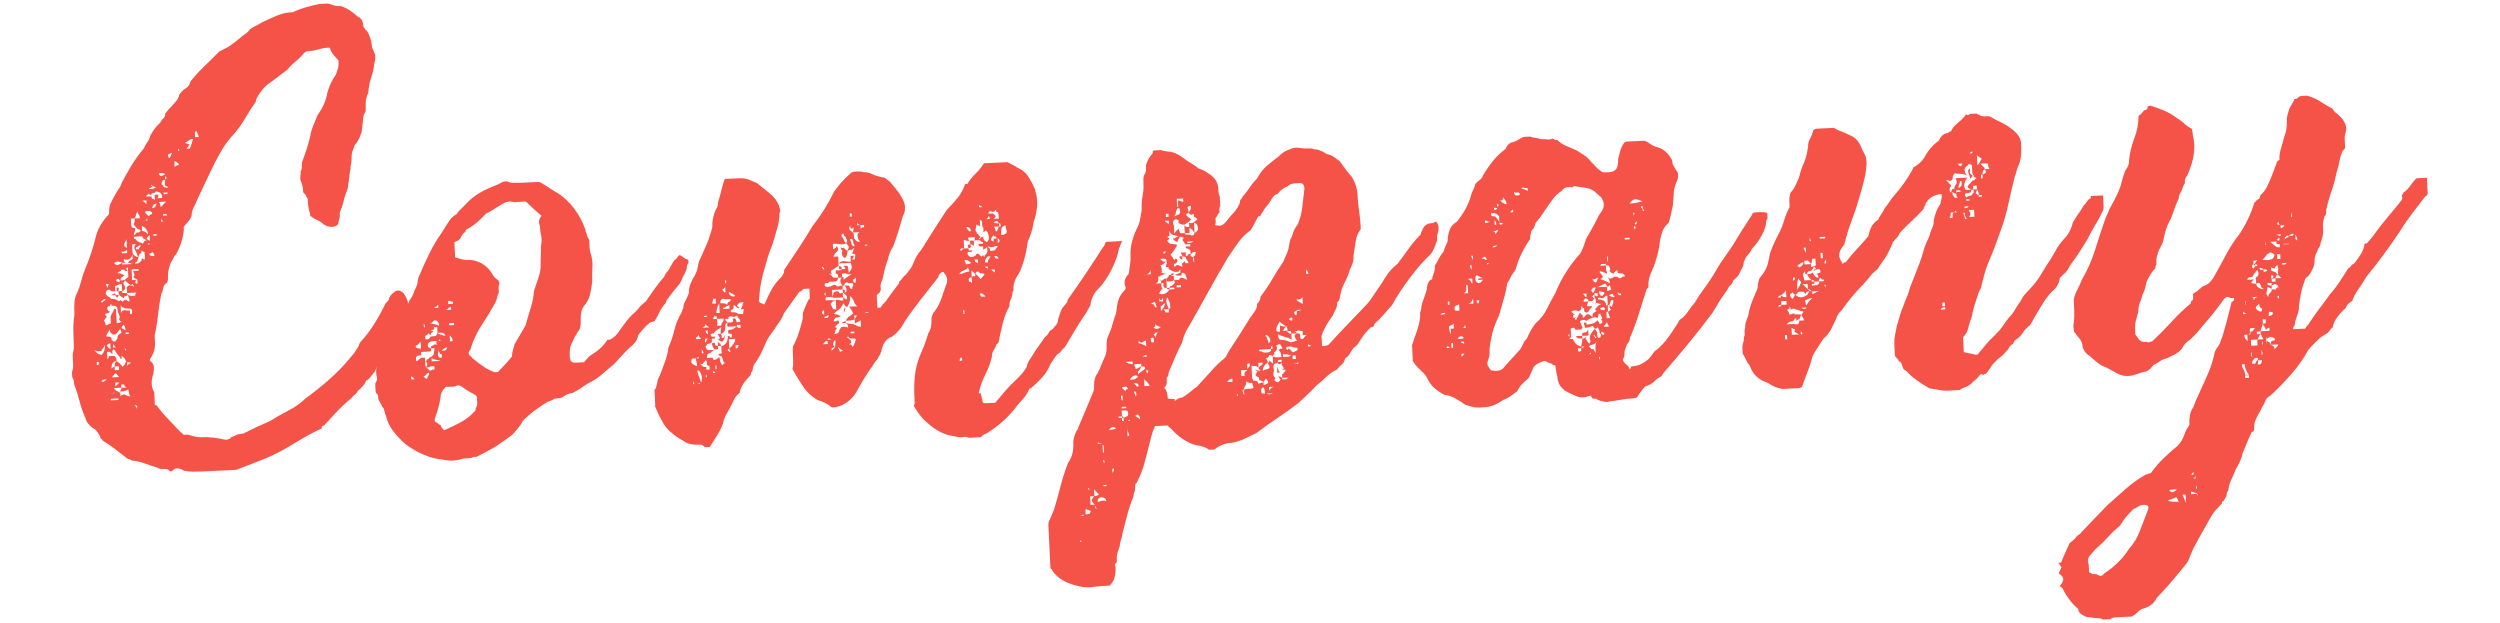 <?xml version="1.0" encoding="UTF-8"?><svg id="_レイヤー_1" xmlns="http://www.w3.org/2000/svg" viewBox="0 0 345 86"><defs><style>.cls-1{fill:#f55248;}</style></defs><path class="cls-1" d="M45.29,.5c.3,.08,.57,.17,.82,.25,.25,.09,.57,.12,.96,.1,.4,.13,.77,.31,1.13,.53,.35,.23,.74,.53,1.15,.9,.5,.17,.77,.65,.8,1.43,.1,.09,.18,.2,.24,.32,.05,.12,.13,.18,.23,.17,.43,.76,.66,1.47,.69,2.1,0,.2,.05,.35,.13,.47,.08,.12,.12,.23,.13,.33,.27,.43,.29,.99,.08,1.69-.07,.64-.21,1.27-.42,1.9-.22,.62-.35,1.33-.41,2.12,0,.1-.03,.17-.1,.22-.07,.05-.1,.15-.1,.3-.09,.25-.14,.51-.15,.78-.01,.27,0,.58,0,.92,.02,.34-.07,.59-.26,.75-.08,.4-.13,.79-.16,1.19-.03,.39-.08,.84-.16,1.33-.09,.25-.21,.54-.36,.86-.16,.33-.35,.62-.58,.87-.09,.25-.18,.51-.29,.79-.11,.28-.15,.61-.14,1,.01,.24-.01,.49-.07,.74-.06,.25-.09,.5-.08,.74-.08,.4-.14,.77-.17,1.11-.03,.34-.09,.72-.17,1.11,.01,.25-.04,.51-.15,.78-.11,.28-.21,.54-.29,.79-.08,.35-.17,.71-.28,1.08-.11,.37-.25,.76-.42,1.16,.01,.25,0,.44,0,.59-.02,.15-.07,.35-.16,.6,.02,.49-.28,.75-.92,.78-.49,.02-.91-.13-1.27-.45-.26-.23-.55-.41-.87-.55-.33-.13-.62-.31-.87-.55v-.22c-.13-.39-.2-.71-.24-.98-.04-.27-.07-.6-.08-.99,0-.15-.06-.27-.16-.36-.05-.05-.08-.09-.08-.14,0-.1-.08-.22-.24-.36l-.15-.14c-.01-.24-.04-.49-.07-.73-.04-.24-.11-.48-.22-.73-.11-.24-.15-.48-.11-.73,.04-.25,.05-.49,.04-.74,.09-.1,.15-.26,.16-.49,.01-.22,.02-.38,.01-.48v-.22c.51-1.35,.9-2.55,1.14-3.59,.07-.49,.21-.98,.41-1.46,.2-.48,.41-.99,.63-1.54,.37-.51,.66-1.01,.88-1.51,.22-.5,.37-1,.44-1.49,.25-.94,.65-1.8,1.2-2.56,.09-.25,.17-.51,.26-.79,.08-.27,.12-.61,.1-1,0-.15-.09-.29-.24-.43-.31-.28-.6-.66-.86-1.14-.01-.24-.09-.36-.24-.36-.49,.02-.98,.11-1.46,.25-.48,.15-.97,.23-1.46,.25-.15,0-.31,.09-.5,.24-.33,.41-.71,.8-1.16,1.16-.45,.37-.84,.75-1.16,1.16-.38,.27-.78,.57-1.21,.91-.42,.34-.83,.64-1.21,.9-.76,.53-1.39,1.29-1.88,2.3,0,.2-.06,.37-.2,.52-.46,.66-.89,1.34-1.3,2.05s-.89,1.39-1.45,2.06c-.75,.77-1.39,1.64-1.94,2.6s-1.06,1.96-1.55,3.02c-.36,.75-.69,1.46-1,2.11-.31,.65-.65,1.38-1,2.18-.32,.56-.47,1.03-.45,1.42-.09,.3-.23,.58-.44,.83-.21,.26-.43,.51-.66,.77l.02,.44c-.14,1.23-.5,2.36-1.09,3.37-.14,.11-.24,.22-.28,.34-.04,.12-.11,.26-.2,.41-.23,.36-.39,.76-.5,1.2-.1,.45-.14,.87-.12,1.26,.02,.34-.05,.59-.19,.74-.24,.11-.39,.33-.45,.65-.06,.32-.15,.61-.29,.86-.2,.99-.35,1.97-.45,2.93-.1,.96-.25,1.89-.46,2.78l.05,.96c.04,.83-.19,1.6-.7,2.32v.22c.32,.23,.49,.48,.53,.75,.04,.27,.02,.6-.06,1-.34,1.05-.3,1.93,.13,2.64l.07,1.54v.15c0,.05,.08,.07,.23,.06,.52,.71,1.08,1.37,1.68,1.98,.59,.61,1.15,1.2,1.67,1.76,.1,0,.17,.05,.23,.17,.05,.12,.16,.18,.3,.17l.44-.02c.3,.09,.61,.17,.93,.25,.32,.08,.61,.12,.85,.11,.64-.03,1.24-.01,1.81,.06,.57,.07,1.1,.17,1.6,.29,.39-.02,.66-.13,.79-.33,.24-.11,.48-.22,.72-.33,.24-.11,.56-.17,.95-.19,.62-.32,1.23-.62,1.83-.9,.6-.27,1.21-.55,1.84-.82,.86-.53,1.73-1.03,2.62-1.49,.89-.46,1.68-1.03,2.38-1.7,1.09-.79,2.15-1.64,3.19-2.55,1.04-.91,1.97-1.87,2.81-2.89,.23-.26,.45-.52,.66-.8,.21-.28,.42-.62,.65-1.03,0-.15,.06-.3,.2-.45,.75-.82,1.39-1.67,1.94-2.56,.55-.88,1.06-1.83,1.56-2.83,.33-.26,.49-.51,.48-.76,.18-.3,.41-.56,.7-.77,.38-.31,.8-.26,1.26,.16,.26,.38,.45,.75,.57,1.11,.12,.36,.11,.79-.01,1.29-.08,.4-.13,.79-.16,1.19-.03,.39-.08,.84-.16,1.33l-.21,.23c-.27,.41-.57,.84-.9,1.29-.32,.46-.64,.89-.97,1.3v.22c-.51,.42-.94,.87-1.29,1.35-.34,.48-.63,1-.85,1.55-.23,.26-.43,.5-.59,.73-.16,.23-.36,.4-.6,.51-.09,.25-.23,.49-.44,.72s-.43,.45-.67,.66c-.14,.25-.3,.45-.49,.58-.19,.13-.33,.27-.42,.43-.75,.62-1.44,1.26-2.04,1.9-.61,.64-1.19,1.27-1.75,1.89-.2,0-.29,.09-.28,.23-.05,.05-.05,.1,0,.15-.86,.39-1.7,.82-2.51,1.3-.81,.48-1.58,.93-2.29,1.36-1.1,.64-2.24,1.2-3.42,1.67-1.18,.47-2.37,.93-3.58,1.39l-.96,.05-3.97,.19c-.39,.02-.77,.02-1.14,.02-.37,0-.75-.05-1.15-.13-.26-.18-.54-.29-.86-.33-.32-.03-.6,.1-.83,.41h-.29c-.11-.18-.22-.28-.35-.3-.12-.02-.23-.03-.33-.02-.15,0-.32,0-.52-.01-.2-.01-.35-.07-.45-.16-.7-.21-1.31-.42-1.83-.61-.53-.2-1.11-.33-1.75-.39-.1-.04-.18-.09-.23-.14-.05-.05-.1-.07-.15-.07h-.15c-.66-.5-1.26-.96-1.8-1.38-.54-.42-1.11-.8-1.71-1.17,0-.1-.06-.17-.16-.21-.1-.04-.16-.16-.17-.36-.16-.24-.3-.46-.44-.68-.13-.21-.32-.36-.57-.45-.26-.23-.46-.43-.62-.6s-.29-.44-.41-.83c-.33-.72-.6-1.49-.81-2.32-.21-.82-.46-1.6-.74-2.32,0-.15-.03-.32-.06-.51-.03-.19-.1-.34-.2-.43l-.04-.73c.09-.25,.14-.46,.15-.63,.02-.17,.02-.38,0-.63l-.05-.96c-.01-.24,.02-.45,.08-.63s.09-.41,.08-.7c-.03-.68-.05-1.41-.07-2.17-.01-.76,.04-1.49,.15-2.18-.03-.68-.03-1.26,0-1.73,.03-.47,.15-.9,.38-1.31,.22-.5,.4-1.04,.55-1.61,.14-.57,.33-1.13,.55-1.68,.62-1.45,1.11-2.95,1.48-4.49,.12-.5,.32-.98,.59-1.46,.27-.48,.59-.92,.97-1.33l.14-.15c.09-.1,.14-.23,.13-.37-.02-.49,.05-.92,.23-1.3,.18-.38,.38-.77,.61-1.17,.14-.25,.29-.5,.48-.76,.18-.25,.32-.53,.4-.83,.36-.7,.8-1.49,1.32-2.35,.52-.86,1.11-1.67,1.76-2.44,.09-.25,.23-.51,.44-.79,.21-.28,.35-.59,.43-.94,.09-.15,.19-.33,.31-.53s.24-.38,.38-.53c.09-.15,.21-.29,.35-.42,.14-.13,.26-.24,.35-.35,.14-.25,.28-.46,.45-.61,.16-.15,.24-.35,.23-.6,.09-.15,.21-.3,.35-.46s.26-.28,.35-.38c.23-.26,.46-.51,.7-.77,.23-.26,.39-.51,.48-.76,0-.15,.06-.3,.2-.45,.23-.31,.5-.55,.81-.74,.31-.19,.5-.48,.58-.87,.6-.77,1.25-1.48,1.96-2.16,.7-.67,1.38-1.34,2.04-2.01,.24-.11,.49-.23,.75-.37,.26-.13,.51-.28,.75-.44,.38-.26,.77-.56,1.17-.9,.4-.34,.79-.64,1.17-.9,.14-.15,.27-.29,.38-.42,.12-.13,.29-.25,.53-.36,.24-.11,.49-.24,.75-.4,.26-.16,.51-.29,.75-.4,.58-.27,1.18-.53,1.8-.79,.62-.25,1.23-.39,1.82-.42h.22c.62-.29,1.24-.51,1.84-.69,.61-.18,1.22-.33,1.86-.46l1.18-.06ZM12.98,48.28c.36,.47,.72,.7,1.06,.68,.33-.36,.48-.81,.45-1.35-.09,.2-.19,.37-.31,.49-.12,.13-.17,.24-.17,.34l-.44,.02c-.2,0-.4-.06-.6-.19Zm.68,1.88v-.22s-.31,.01-.31,.01l.02,.44c.1,0,.17-.03,.22-.08,0-.05,.02-.1,.07-.15Zm.97-8.88h-.22c-.1,.02-.17,.06-.22,.13-.05,.08-.12,.12-.22,.12v.22c.16,0,.37-.16,.65-.47Zm.09,11.04c-.34,.02-.58,.1-.72,.26,.1,.14,.23,.16,.37,.06s.26-.21,.35-.31Zm-.21-9.04c0,.15,.04,.24,.09,.29l.15,.14c-.14,.15-.28,.33-.42,.54,.15,.14,.24,.36,.25,.65,.1,0,.22-.05,.36-.13s.26-.12,.36-.13l-.03-.74v-.22c.08-.25,.18-.45,.29-.6,.11-.15,.17-.3,.16-.45h.29s.05,1.01,.05,1.01l.05,.96c.29-.01,.51-.1,.65-.25-.1,0-.19-.04-.26-.13-.08-.09-.07-.22,.02-.37-.01-.24-.06-.43-.14-.55-.08-.12-.12-.25-.13-.4-.02-.49-.21-.73-.55-.71h-.29c0-.13-.05-.21-.12-.2-.07,0-.11,.08-.1,.23-.25,.01-.38,.1-.39,.28-.02,.17,.05,.33,.21,.47h.22c-.14,.19-.38,.3-.72,.32Zm2.35-3.13l-.05-.95c-.25,.01-.44,.06-.58,.14-.14,.08-.26,.12-.36,.13l.03,.74c-.39,.02-.67-.07-.82-.26-.34,.02-.5,.22-.49,.61,.16,.24,.3,.38,.43,.42,.12,.04,.24,.14,.35,.28,.39-.02,.66,.04,.82,.18,.15,.14,.3,.13,.44-.02l.3,.21c.23-.26,.41-.33,.54-.21,.13,.12,.27,.17,.41,.16,0-.1-.02-.22-.05-.37-.03-.15-.13-.34-.29-.58,0,.15-.04,.22-.14,.23h-.07c-.15,.01-.22,.06-.21,.16v.15c-.5-.27-.75-.5-.76-.7v-.29s.5-.02,.5-.02c0,.15,.02,.23,.05,.26s.16,.03,.41,.02h.22c.01,.28,.29,.42,.83,.39,.24-.01,.35-.07,.32-.16-.03-.1,.03-.2,.17-.3l-1.32,.06-.04-.81,.28-.24c.34-.02,.59,.05,.74,.19-.11-.24-.19-.36-.24-.36-.05,0-.12,.05-.21,.16-.15-.09-.3-.21-.46-.35s-.28-.26-.38-.35c0,.1-.03,.17-.1,.22-.07,.05-.1,.15-.1,.3,.15,.14,.24,.36,.25,.65l-.28,.31c-.05,.05-.1,.05-.15,0Zm-2.01-.42c0-.15,.01-.25,.06-.3l.14-.15c-.25-.14-.39-.15-.41-.05-.02,.1,.05,.27,.21,.51Zm-.19,6.71c.24-.01,.43,0,.55,.05,.12,.04,.19,.19,.21,.43l.15,.14c.05,.05,.17,.07,.37,.06,0-.1,.04-.17,.14-.23,.09-.05,.14-.15,.13-.3,0-.15,.06-.3,.2-.45,.24-.11,.36-.2,.35-.27,0-.07-.06-.23-.17-.47-.09,.1-.2,.23-.31,.38s-.24,.28-.39,.39c-.34,.02-.52-.05-.52-.2l-.15-.14c-.05-.05-.08-.17-.09-.36-.14,.25-.25,.45-.34,.6-.09,.15-.14,.28-.13,.37Zm.6,1.74l-.04-.81c-.15,0-.24,.05-.29,.12-.05,.08-.12,.12-.21,.12,.11,.19,.19,.31,.24,.36,.05,.05,.15,.12,.31,.21Zm.56,2.4l.02,.51,.59-.03-.02-.51-.59,.03c-.02-.34,.07-.59,.26-.75,.3,.18,.56,.41,.77,.7v.15c.01,.1-.06,.15-.21,.16,.47-.37,.7-.65,.7-.84,.05-.05,.07-.1,.07-.15v-.07s-.08,0-.08,0c0-.15-.08-.28-.2-.39-.13-.12-.24-.22-.35-.32v.22s.02,.22,.02,.22h-.15s-.08-.06-.08-.21c-.1-.09-.23-.25-.39-.46s-.32-.44-.47-.68l-.21,.23v.22s.02,.29,.02,.29c-.31-.38-.56-.46-.75-.26l.05,.95c.14-.15,.21-.3,.2-.45l.74-.03c.2,.14,.31,.28,.31,.43v.29c-.48,.02-.7,.38-.67,1.06l.14-.15c.09-.1,.19-.16,.29-.16Zm-.56,3.71l.51-.02v-.22c0,.15-.17,.23-.51,.24Zm1.07,.91v-.22s-1.04,.05-1.04,.05v.22s1.04-.05,1.04-.05Zm-.4-14.48l-.59,.03c.19-.16,.38-.24,.58-.25v.22s.45-.02,.45-.02c0,.1-.03,.17-.1,.23s-.1,.15-.1,.3c0-.15-.05-.24-.12-.29s-.12-.12-.12-.22Zm-.49,11.36l1.03-.05c-.15-.09-.26-.2-.31-.32-.06-.12-.16-.18-.3-.17-.14,.2-.28,.38-.42,.53Zm.24-4.13h.29c-.16-.2-.25-.32-.27-.37-.03-.05-.04-.12-.05-.22,0,.1-.02,.22-.06,.37-.04,.15-.01,.22,.08,.22Zm1.21-11.69c-.45-.22-.84-.21-1.17,.06,.26,.23,.46,.31,.6,.23,.14-.08,.33-.17,.57-.29Zm-.29,18.49c.14-.2,.28-.31,.43-.31h.22c.2,.18,.45,.26,.75,.25-.16-.19-.25-.5-.27-.94-.24,.11-.43,.18-.58,.21s-.34,.05-.59,.06c0-.05,.02-.1,.07-.15,.09-.1,.14-.23,.13-.37l-1.03,.05c.11,.24,.3,.4,.58,.49,.27,.09,.37,.33,.29,.72Zm-.1-1.98l-.59,.03v.29s.02,.22,.02,.22c.19-.16,.38-.34,.56-.54Zm.28-14.07c.24-.01,.43-.07,.54-.17,.12-.1,.25-.21,.39-.31l-.03-.59v-.22s-.03-.51-.03-.51c-.15,0-.22,.07-.21,.19,0,.12,.09,.23,.24,.32-.34,.02-.52-.05-.53-.2l-.44,.02c0,.1-.05,.18-.17,.23-.12,.05-.23,.13-.32,.24,.24-.01,.44,.03,.59,.12,.15,.09,.28,.13,.37,.13l-.14,.15c-.09,.1-.19,.16-.29,.16,0,.1-.03,.17-.1,.23-.07,.05-.03,.12,.12,.22-.2,0-.29-.01-.3-.06-.05-.05-.05-.1,0-.15h-.22c-.15,.02-.22,.07-.21,.17v.07c.16,.14,.31,.21,.46,.2-.05,0-.05-.02,0-.07,0-.1,.09-.15,.29-.16Zm-.66,1.5l-.02-.51c.24-.01,.34,.03,.3,.13-.04,.1-.06,.22-.06,.37h-.22Zm.52,1.68l.06,1.32c.13-.3,.31-.43,.53-.39,.22,.04,.46,.05,.7,.04l.02,.51c.19,0,.29-.09,.28-.23v-.29c-.02-.2-.22-.29-.62-.27-.25,.01-.47-.04-.67-.15-.2-.11-.31-.29-.32-.54Zm.11,11.63l.73-.04c-.2-.09-.3-.18-.31-.28-.05-.05-.05-.09,0-.15l-.44,.02,.02,.44Zm.58-7.9c-.02-.34-.1-.61-.26-.8l-.28,.31c0,.15,.07,.24,.2,.29,.12,.04,.24,.11,.34,.21Zm.2-11.13c-.19,.16-.36,.24-.5,.25h-.15s-.08-.06-.08-.21l.02,.44,.74-.03-.02-.44Zm.83,1.95c-.1,0-.21-.03-.34-.09-.13-.07-.26-.1-.41-.09,.14-.15,.27-.26,.39-.31,.12-.05,.23-.13,.32-.24l-.03-.59c-.21,.65-.62,.86-1.22,.65,0,.2,.04,.32,.09,.36l.15,.14-.44,.02v.22s1.48-.07,1.48-.07Zm-.9-3.42c-.23,.4-.34,.68-.33,.83,0,.15,.14,.26,.39,.35l-.06-1.17Zm0,15.31c-.15-.14-.23-.28-.24-.43l.02,.44h.22Zm-.12-2.43v.22s.45-.02,.45-.02v-.22s-.45,.02-.45,.02Zm.22,4.63l.21-.3c.15,0,.22-.03,.22-.08v-.15s-.23,.01-.23,.01h-.22s.02,.52,.02,.52Zm.9-18.08c.1,0,.21-.08,.32-.24,.11-.15,.22-.18,.33-.09l.28-.23c0-.15-.06-.22-.16-.21h-.15c-.15-.13-.31-.3-.46-.49-.1-.09-.16-.16-.16-.21,0-.05,.04-.2,.13-.45l-.02-.37-.51,.02,.04,.81c0,.1,.03,.21,.09,.33,.05,.12,.2,.17,.45,.16v.22c.02,.1-.02,.21-.08,.34-.07,.13-.1,.26-.09,.41Zm-.06,4.94l.73-.03v-.22s-.97,.05-.97,.05l.07,1.47,.51-.02c0,.1-.02,.21-.06,.33-.04,.12,.06,.18,.3,.17l-.02-.51c-.1-.09-.22-.16-.34-.21-.12-.04-.19-.11-.19-.21,.14-.15,.17-.3,.09-.45-.08-.14-.12-.26-.13-.36Zm.64-1.94c-.12-.39-.25-.71-.41-.97-.16-.26-.12-.52,.11-.78l-.51,.02,.03,.73c.02,.34,.05,.55,.1,.62,.05,.07,.2,.2,.46,.38h.22Zm.65-1.81c.09-.1,.16-.2,.21-.3,.04-.1,.16-.15,.36-.16-.2-.14-.36-.23-.46-.27-.1-.04-.15-.14-.16-.29h-.22s-.95,.06-.95,.06c0,.2,.04,.29,.09,.29,.05,.05,.1,.04,.15,0,.11,.24,.28,.39,.5,.45,.22,.06,.39,.14,.49,.23h.22s-.22,0-.22,0Zm-1.14,22.29c.2,.14,.31,.31,.32,.5,.09-.25,.09-.4,.02-.44-.08-.04-.19-.06-.33-.06Zm.75-25.8c-.01-.24-.07-.43-.17-.54-.1-.12-.16-.25-.17-.4-.09,.15-.16,.33-.2,.52-.04,.2-.11,.35-.2,.45l.73-.03Zm.72,5.71l-.04-.81h-.22s.07,0,.07,0c.1,0,.14-.08,.14-.23-.1,0-.17-.03-.23-.1-.05-.07-.13-.1-.22-.1,.01,.29-.08,.45-.27,.45-.09,.2-.15,.4-.19,.6-.04,.2-.11,.37-.2,.52-.15,0-.22,.08-.21,.23,.1,0,.23-.02,.4-.06,.17-.03,.25-.1,.25-.2,.19,0,.29-.18,.27-.53l.15,.14c.05,.05,.15,.07,.3,.06Zm-1.26-1.71v.29s.45-.02,.45-.02c-.05-.05-.05-.1,0-.15,0-.05,.09-.18,.28-.38h-.29c-.14,.17-.28,.25-.43,.26Zm.81-2.98l.03,.74c.29-.01,.57,.15,.83,.48-.03-.54-.32-.94-.87-1.21Zm.05-3.46c.2,.14,.33,.23,.38,.28,.05,.05,.13,.12,.23,.21l-.02-.51-.59,.03Zm.13,2.79l.59-.03-.02-.37c-.09,.2-.16,.32-.2,.34-.05,.03-.17,.04-.36,.05Zm.78-.63l.21-.23c.1,0,.17-.03,.22-.08,0-.05,.02-.1,.07-.15l-.31-.28-.66,.03v.29s.48,.42,.48,.42Zm.38-2.74c.01,.25,.07,.37,.16,.36s.2,.04,.3,.13c.15,0,.22-.03,.22-.08v-.15s.8-.04,.8-.04c-.01-.24-.06-.44-.14-.58-.08-.14-.32-.25-.71-.33l-.14,.15c-.05,.05-.14,.08-.29,.09-.15,0-.22,.09-.21,.23-.2,0-.29,0-.3-.06-.05-.05-.05-.1,0-.15-.09,.1-.19,.18-.28,.23-.1,.05-.14,.13-.14,.23l.74-.03Zm-.68,5.78c.11,.19,.21,.28,.31,.28,.05,.05,.1,.05,.15,0l-.04-.81c0,.1-.04,.17-.14,.23-.1,.05-.19,.16-.28,.31Zm.48,.71h-.22s-.22,.02-.22,.02c.15,0,.22,.04,.23,.14v.07s.21-.23,.21-.23Zm-.15,1.41c.11,.19,.22,.3,.35,.32,.12,.02,.26,.02,.41,.02-.01-.24-.12-.44-.32-.57l-.14,.15c-.05,.05-.14,.08-.29,.09Zm.96-9.1c-.1-.09-.22-.16-.34-.2-.12-.04-.24-.11-.34-.21,0,.15,.08,.22,.23,.21-.14,.15-.26,.23-.36,.24h-.15c0,.11,.1,.15,.3,.14,.19,0,.41-.07,.65-.18Zm-.53,2.75c.2,.19,.42,0,.64-.55-.1,0-.21,.04-.33,.09-.12,.06-.22,.21-.31,.46Zm.63,3.87v-.22s-.45,.02-.45,.02v.22s.45-.02,.45-.02Zm-.24-4.92l-.04-.73,.51-.02c.02,.34-.07,.52-.27,.53v.15c0,.05-.06,.08-.21,.08Zm1.56,.22l-1.03,.05c.15,.14,.24,.38,.26,.72,.14-.1,.27-.23,.39-.39,.11-.15,.24-.28,.39-.39Zm-1-3.93c.02,.44,.29,.5,.82,.18,0-.15-.28-.21-.82-.18Zm.61,6.67l-.15-.14c-.1-.09-.16-.24-.17-.43l.02,.37v.22s.3-.01,.3-.01Zm.24-5.75c-.34,.02-.5,.22-.49,.61l.23,.21c0,.15,.06,.22,.16,.21h.15c.1,.09,.18,.11,.22,.06s.12-.08,.22-.08c-.4-.08-.58-.24-.54-.49,.04-.25,.05-.42,.05-.52Zm-.29,4.73v.22s.52-.02,.52-.02v-.22s-.52,.02-.52,.02Zm.08-2.95v.22s.52-.03,.52-.03v-.22s-.52,.02-.52,.02Zm.42-2.01c0-.15-.08-.22-.23-.21l.02,.44,.21-.23Zm.79-3.5c-.39,.12-.59,.21-.61,.29-.02,.08,.02,.23,.13,.47,.14-.1,.23-.23,.28-.38,.04-.15,.11-.27,.2-.38Zm.89,1.72c0-.15-.09-.28-.24-.39-.15-.11-.28-.17-.38-.17l.04,.81c.14-.15,.26-.23,.36-.24h.22Zm-.1-1.99h.22c-.15-.15-.24-.32-.24-.51l.02,.51Zm1.61-.3c.13-.3,.22-.54,.26-.71,.04-.17,.1-.38,.19-.63-.25,.01-.44,.08-.58,.21-.14,.13-.33,.25-.57,.36,.1,0,.21,.03,.34,.09,.12,.07,.24,.1,.34,.09l-.41,.61,.44-.02Zm.91-2.55c0,.15-.06,.22-.21,.23l.03,.74,.51-.02c0-.1-.06-.26-.17-.47-.11-.22-.16-.37-.17-.47Z"/><path class="cls-1" d="M51.83,54l-.04-.81c-.01-.24,.03-.42,.12-.52,.09-.1,.13-.27,.12-.52-.18-.63-.17-1.25,.02-1.88s.44-1.26,.75-1.91c.37-.41,.67-.83,.9-1.26,.23-.43,.4-.87,.53-1.31,.23-.4,.41-.75,.54-1.06,.13-.3,.24-.65,.32-1.05,.23-.31,.5-.66,.8-1.07,.3-.41,.51-.81,.64-1.21,.23-.26,.4-.55,.51-.87,.11-.32,.23-.61,.36-.86,.14-.25,.21-.49,.22-.71,.01-.22,.06-.46,.15-.71,.44-1.05,.92-2.11,1.43-3.16,.51-1.06,1.09-2.04,1.74-2.95,.36-.56,.68-1.06,.96-1.52,.27-.46,.65-.82,1.13-1.08,.14-.25,.31-.47,.52-.65,.21-.18,.43-.4,.67-.66,.61-.67,1.28-1.21,2.02-1.64,.74-.43,1.52-.78,2.34-1.07,.24-.11,.44-.22,.61-.32,.17-.11,.37-.16,.62-.18h.15c.25,.13,.55,.2,.89,.21,.34,0,.64,0,.88,0l2.5-.12c.19,0,.34,.03,.45,.13,.4,.23,.81,.48,1.21,.75,.41,.27,.81,.53,1.21,.75,1.67,1.15,2.91,2.81,3.7,4.98v.15c.12,.29,.19,.51,.22,.65,.03,.15,.13,.34,.29,.58,.02,.39,.04,.76,.05,1.1,.02,.34,.08,.63,.19,.87,.18,.63,.24,1.25,.2,1.87-.04,.62-.05,1.24-.02,1.88-.07,.64-.17,1.26-.32,1.86s-.45,1.15-.91,1.66c-.27,.45-.39,1.02-.36,1.71,.01,.24,0,.54-.03,.88-.03,.35-.17,.65-.4,.9-.14,.25-.26,.47-.37,.64-.11,.18-.21,.39-.3,.64-.23,.4-.36,.77-.39,1.09-.03,.32-.04,.68-.02,1.07,.03,.54,.26,.8,.7,.78l1.25-.06,.42-.46c.14-.2,.31-.37,.53-.5,.21-.13,.39-.25,.54-.36,.38-.26,.7-.52,.96-.78,.26-.26,.52-.59,.8-1l.37-.02c.38-.21,.69-.46,.92-.74,.23-.28,.46-.6,.69-.95,.23-.31,.46-.61,.69-.92,.23-.31,.49-.59,.77-.85,.33-.26,.62-.56,.88-.89,.25-.33,.57-.63,.95-.89,.23-.35,.62-.91,1.17-1.68,.55-.76,1.01-1.35,1.39-1.76,.09-.25,.23-.49,.44-.72,.21-.23,.36-.47,.44-.72,.14-.2,.25-.39,.34-.57,.09-.18,.23-.32,.42-.43,.23-.35,.39-.53,.49-.54,.1,0,.35,.16,.76,.48,.25,.09,.39,.14,.41,.16,.02,.02,.04,.16,.06,.4-.14,.2-.22,.37-.23,.49-.02,.12-.03,.23-.02,.33-.09,.25-.19,.49-.3,.71-.11,.23-.21,.42-.3,.57-.13,.4-.3,.73-.51,.98-.21,.26-.43,.51-.66,.77-.14,.2-.36,.5-.66,.88-.3,.38-.45,.65-.44,.79-.37,.41-.67,.84-.89,1.29-.22,.45-.45,.88-.68,1.28-.1,0-.17,.02-.22,.05-.05,.03-.12,.04-.22,.05-.1,.05-.17,.08-.22,.08-.61,.52-1.15,1.11-1.61,1.77-.08,.4-.22,.72-.43,.98-.21,.26-.46,.49-.74,.7-.33,.31-.67,.66-1.02,1.04-.35,.39-.71,.78-1.08,1.19-.24,.21-.46,.4-.67,.58-.21,.18-.39,.33-.53,.43-.28,.26-.59,.52-.92,.78-.33,.26-.62,.45-.86,.56-.53,.27-.99,.55-1.4,.84-.4,.29-.87,.57-1.39,.84-.44,.02-.9,.22-1.37,.58-.19,.11-.56,.17-1.09,.2-.24,.16-.47,.27-.68,.33-.22,.06-.45,.17-.68,.33-.38,.26-.75,.51-1.1,.75-.36,.24-.68,.49-.96,.75-.24,.21-.47,.42-.71,.62-.24,.21-.4,.44-.48,.68-.18,.26-.37,.5-.55,.73-.19,.23-.39,.47-.63,.73-.47,.37-.9,.68-1.28,.94-.38,.26-.76,.53-1.14,.79-.48,.27-.92,.51-1.33,.73-.41,.22-.83,.43-1.26,.65l-.37,.02c-.24,.11-.47,.17-.69,.18-.22,.01-.45,.02-.7,.03-1.01,.34-1.99,.39-2.94,.14-.84-.06-1.7-.27-2.57-.65-.88-.37-1.72-.86-2.54-1.46-.67-.61-1.24-1.22-1.71-1.83-.47-.62-.8-1.31-.98-2.09-.11-.24-.18-.47-.22-.69-.03-.22-.13-.4-.28-.54-.11-.24-.23-.47-.36-.68-.13-.21-.21-.44-.22-.69,0-.2-.06-.34-.17-.43-.1-.09-.16-.21-.17-.36Zm5.37-1.66c-.11-.19-.26-.33-.46-.42l.02,.44,.44-.02Zm.15-4.57c.01,.25,.26,.36,.75,.33l-.05-.95c-.14,.1-.24,.21-.28,.31-.04,.1-.14,.15-.29,.16l-.07,.15h-.07Zm2.91-.72l-.44,.02c-.54,.03-.8,.24-.78,.63,0,.1,.03,.17,.08,.22,.1,.09,.23,.14,.37,.13,.01,.25,0,.38-.02,.41-.02,.03-.16,.04-.4,.06l-.96,.05,.02,.44c-.49,.02-.73,.16-.72,.4,0,.1,0,.2,.01,.29s.06,.14,.15,.14c.14-.15,.23-.24,.28-.27,.05-.03,.14-.09,.28-.2l.51-.02,.02,.44,.02,.44c0,.2,.04,.32,.09,.36,0,.05,.03,.1,.08,.14l.46,.42c.15,0,.24-.04,.29-.09,.05-.05,.17-.08,.36-.09l-.02-.44-.37,.02c-.15,0-.27,.04-.36,.09-.1,.05-.22,.08-.36,.09,0-.1,.03-.22,.09-.37,.07-.15,.02-.29-.13-.43,0-.1,.04-.2,.13-.3,.09-.1,.19-.16,.29-.16,0-.1,.05-.16,.17-.19,.12-.03,.28-.15,.46-.35,0-.1,.01-.25,.05-.44,.04-.2,.06-.35,.05-.44l-.51,.02c0-.19,.05-.31,.17-.34,.12-.03,.23-.1,.32-.2h.15c.1-.01,.2,.03,.3,.13-.1-.09-.16-.19-.16-.29,0-.1,0-.19-.01-.29l.44-.02h.15s-.16-.29-.16-.29c0,.15-.04,.24-.14,.26-.1,.03-.19,.05-.29,.05Zm-1.04,4.39c-.15,0-.27,.07-.36,.2-.09,.13-.23,.24-.43,.35,.2,.14,.32,.22,.34,.24,.03,.02,.09,.03,.19,.03,0-.15,.03-.27,.13-.37,.09-.1,.14-.25,.13-.45Zm-.59-6.23l-.02-.44h-.15c0,.2,.04,.33,.09,.37,0,.05,.03,.07,.08,.07Zm.48,.79c-.09,.15-.19,.24-.28,.27-.1,.03-.14,.09-.14,.19l.02,.37h.29c.1-.02,.19-.07,.29-.17,.05-.05,.09-.13,.14-.23,.39-.02,.62-.04,.7-.07,.07-.03,.15-.17,.24-.42l-.02-.44-.02-.37-.44,.02v-.15s-.07,.15-.07,.15h-.07s.15,0,.15,0c.01,.25-.03,.37-.13,.37l-.37,.02c.05,.05,.1,.07,.15,.07,.05,.05,.1,.07,.15,.07,.05,0,.08,.05,.08,.14-.25,.01-.36,.16-.35,.46l-.31-.28Zm1.5-1.03c-.01-.29-.12-.53-.33-.72-.25-.09-.42-.05-.51,.1-.09,.15-.23,.23-.43,.24,.25,.09,.46,.14,.63,.15,.17,.02,.38,.09,.64,.23Zm-.06,4.86h.29c-.25-.1-.46-.15-.63-.17-.17-.02-.39-.09-.64-.23v.29s.02,.15,.02,.15l.96-.05Zm-.08-7.8c-.28,.31-.52,.47-.71,.48l.73-.03-.02-.44Zm2.31,11.3l-.95,.05h-.29c-.52,.48-.76,.96-.74,1.45-.08,.5-.19,1-.33,1.52-.15,.52-.31,1.01-.48,1.46l.02,.37c.2,.09,.35,.18,.46,.27,.1,.09,.23,.19,.38,.28,0,.15,.09,.29,.24,.43,.05,.1,.13,.17,.23,.21,.87-.38,1.64-.77,2.34-1.14,.69-.38,1.34-.9,1.95-1.57,0-.2,.03-.36,.12-.48,.09-.13,.13-.34,.12-.63l-.03-.66c0-.19-.12-.34-.32-.43-.25-.13-.49-.27-.72-.41-.23-.14-.42-.25-.57-.34-.26-.23-.5-.39-.72-.48-.22-.09-.46-.05-.69,.11Zm-2.41-7.39c.15,.14,.34,.24,.57,.3s.41,.09,.56,.08c-.16-.24-.29-.37-.39-.39-.1-.02-.34-.02-.74,0Zm.11,2.2v.29c.02,.15,0,.27-.04,.37-.04,.1-.01,.25,.1,.44,0,.1,.1,.14,.3,.13h.07c.05-.05,.07-.1,.07-.15v-.15c-.01-.15-.07-.22-.16-.21-.05,0-.07-.02-.08-.07-.05-.05-.08-.09-.08-.14,0-.05-.05-.12-.16-.21v-.29Zm.44,.27c.34-.02,.54-.04,.59-.07,.05-.03,.11-.16,.2-.41-.2,0-.46,.17-.79,.48Zm1.33-6.03c-.2,0-.34,.08-.43,.2-.09,.13-.26,.2-.51,.21l.95-.05-.02-.37Zm-.39-.42l.66-.03v-.29c-.16,0-.26-.01-.31-.06-.05-.05-.18-.07-.37-.06l.02,.44Zm.79,2.61l-.66,.03v.29s.67-.03,.67-.03v-.29Zm-.59,1.72l.04,.81,.37-.02c0-.1-.02-.21-.05-.33s-.15-.27-.35-.46Zm12.68-16.51c-.41-.32-.77-.64-1.08-.94-.31-.3-.67-.64-1.08-1.02h-.29s-1.4,.08-1.4,.08c-.4-.13-.77-.12-1.1,.02-.34,.14-.7,.34-1.08,.6-.24,.16-.51,.33-.82,.52-.31,.19-.59,.33-.83,.44-.37,.41-.78,.81-1.23,1.2-.45,.39-.94,.72-1.46,.99l-.07,.08c-.05,.05-.07,.13-.06,.22-.19,.11-.33,.24-.42,.39-.09,.15-.2,.35-.34,.6-.14,.15-.26,.25-.35,.27-.1,.03-.24,.1-.43,.21l.02,.37,.07,1.4v.29c.26,.09,.54,.17,.84,.26,.3,.09,.57,.12,.81,.11,1.13-.05,2.13,.36,3,1.25,.26,.33,.46,.62,.59,.86,.13,.24,.38,.47,.73,.7,.11,.19,.16,.34,.17,.43-.09,.15-.13,.34-.12,.56s.02,.45,.03,.7c-.14,.25-.22,.5-.26,.75-.04,.25-.15,.52-.33,.82-.5,.91-1.06,1.84-1.71,2.81-.64,.96-1.15,2.02-1.54,3.17,0,.15-.05,.29-.16,.41-.12,.13-.17,.24-.17,.34,0,.2,.08,.34,.2,.43,.13,.09,.24,.21,.35,.35,.56,.46,1.08,.86,1.57,1.18,.48,.32,.97,.57,1.47,.74l.44-.02c.33-.36,.63-.68,.91-.96,.28-.28,.58-.63,.91-1.04l.14-.15c-.01-.24,.02-.53,.11-.85,.08-.32,.17-.61,.25-.86,.23-.4,.48-.83,.75-1.29s.52-.88,.75-1.29c.25-.9,.5-1.72,.73-2.46,.23-.75,.38-1.51,.44-2.3,.21-.65,.43-1.28,.64-1.91,.22-.62,.31-1.25,.28-1.89-.01-.29,0-.64,.02-1.03,.03-.39,.03-.84,.01-1.33,.12-.54,.14-1.02,.04-1.44-.09-.41-.15-.86-.17-1.35-.22-.53-.15-1,.23-1.41Z"/><path class="cls-1" d="M90.42,55.98l-.1-2.2c.14-.1,.22-.23,.24-.38,.02-.15,.07-.35,.15-.6,0-.19,.04-.39,.16-.6,.11-.2,.21-.43,.3-.68,.22-.55,.44-1.14,.65-1.76,.22-.62,.36-1.23,.43-1.82,.36-.8,.62-1.6,.81-2.39,.18-.79,.52-1.62,1.02-2.48,0-.1,.04-.22,.13-.37,.09-.15,.13-.35,.12-.59,.09-.25,.2-.5,.33-.75,.14-.25,.27-.55,.4-.9-.03-.59,.12-1.16,.43-1.71,.09-.25,.18-.43,.27-.53,.09-.1,.18-.28,.27-.53,.14-.25,.22-.53,.26-.82s.1-.57,.18-.82c.36-.75,.7-1.52,1.03-2.29,.33-.78,.6-1.59,.8-2.43-.04-.78,.12-1.58,.47-2.38,.18-.25,.28-.5,.3-.75,.01-.25,.06-.49,.15-.74,.13-.4,.23-.77,.31-1.12,.08-.35,.19-.72,.31-1.12,.08-.35,.16-.52,.23-.53,.07,0,.28-.01,.62-.03,.54-.03,.96-.05,1.25-.06,.29-.01,.56,0,.81,.03,.25,.04,.5,.11,.75,.22,.25,.11,.58,.26,.98,.43,.56,.46,1.14,.93,1.72,1.39,.59,.46,1.02,1.03,1.3,1.7,0,.1,.05,.26,.13,.47,.08,.22,.06,.4-.08,.56,.02,.34-.01,.75-.09,1.22-.08,.47-.18,.88-.31,1.23-.21,.84-.46,1.65-.77,2.43-.31,.78-.56,1.59-.77,2.43-.26,.8-.45,1.57-.59,2.31-.14,.74-.23,1.56-.29,2.44v.15c.11,.14,.23,.22,.35,.24,.12,.02,.24,.08,.34,.17,.09-.05,.14-.1,.14-.15,0-.05,.02-.1,.07-.15,0-.05,.02-.1,.07-.15,.22-.55,.49-1.1,.8-1.66,.32-.55,.73-1.09,1.25-1.61,.09-.1,.2-.24,.31-.42,.11-.18,.16-.39,.15-.63,.69-1.01,1.36-2.03,2.03-3.04,.66-1.01,1.31-2.05,1.95-3.11,1.11-1.38,2.09-2.95,2.94-4.71,.37-.51,.73-.96,1.08-1.34s.76-.78,1.23-1.2l.36-.16c.24-.01,.48-.02,.7-.03s.45,.03,.7,.11c.39-.02,.76,.06,1.12,.24,.35,.18,.8,.33,1.35,.45,.24-.01,.46,.06,.64,.23,.18,.16,.34,.29,.5,.38,.31,.38,.61,.74,.9,1.1,.29,.35,.54,.72,.75,1.11,.53,.91,.57,1.76,.12,2.57-.21,.75-.42,1.46-.63,2.13-.21,.67-.45,1.36-.71,2.06-.27,.41-.46,.81-.57,1.2-.1,.4-.24,.85-.41,1.35-.09,.25-.17,.56-.25,.93-.08,.37-.16,.73-.24,1.08-.23,.4-.31,.79-.24,1.15,.07,.36-.11,.68-.54,.95v.15s.08,1.62,.08,1.62l.44-.02c.23-.35,.43-.6,.59-.73,.16-.13,.29-.3,.38-.5,.23-.31,.48-.65,.76-1.03,.28-.38,.55-.75,.83-1.11,0-.2,.03-.3,.13-.3,.14-.15,.26-.29,.35-.42,.09-.13,.23-.27,.42-.43,.09-.1,.22-.26,.38-.46,.16-.2,.33-.46,.52-.76l.13-.3c.31-.8,.69-1.46,1.16-1.97,.59-.96,1.17-1.88,1.74-2.77,.57-.89,1.15-1.79,1.75-2.7,.51-.51,1-1.05,1.47-1.62,.46-.56,.82-1.22,1.08-1.97h.29c.32-.52,.7-.99,1.15-1.43,.45-.44,.83-.91,1.15-1.42l3.23-.15c.25,.14,.48,.25,.68,.34,.2,.09,.43,.23,.68,.41,.65,.26,1.16,.68,1.53,1.25,.37,.57,.69,1.19,.97,1.87v.15c.24,.72,.31,1.47,.22,2.24s-.24,1.42-.46,1.97c-.07,.54-.17,1.01-.3,1.41-.13,.4-.3,.85-.52,1.35-.21,1.68-.61,3.12-1.19,4.33-.55,.76-.81,1.51-.78,2.25,0,.2-.04,.3-.13,.3,.02,.34-.05,.68-.21,1-.16,.33-.22,.66-.21,1-.41,.71-.71,1.5-.92,2.36-.21,.87-.41,1.77-.61,2.72-.1,.05-.17,.11-.21,.16-.09,.1-.14,.2-.13,.3-.09,.15-.2,.35-.34,.6-.14,.25-.2,.5-.19,.75-.2,.89-.51,1.73-.91,2.51-.4,.78-.71,1.62-.91,2.51-.05,.05-.05,.08,0,.07,0,.05,.1,.07,.3,.06,.01,.24,.05,.44,.1,.58,.05,.14,.09,.27,.09,.36,.01,.25,.08,.38,.2,.39,.12,.02,.23,.03,.33,.02l.73-.03,.51-.02c.46-.56,.93-1.11,1.39-1.65,.46-.54,.98-1.06,1.54-1.58,.28-.26,.53-.52,.74-.77,.21-.25,.43-.56,.66-.91,.08-.4,.22-.75,.43-1.05,.21-.3,.45-.68,.72-1.14,.23-.35,.46-.68,.69-.99,.23-.31,.46-.63,.69-.99,.24-.16,.41-.35,.52-.58,.11-.23,.29-.39,.53-.5,.14-.15,.3-.35,.49-.58,.18-.23,.27-.47,.26-.71,.13-.4,.24-.76,.35-1.08,.11-.32,.28-.61,.51-.87,.33-.31,.49-.59,.48-.83,.74-1.02,1.56-2.21,2.48-3.58,.92-1.37,1.69-2.56,2.33-3.57,.19-.2,.29-.36,.31-.46,.02-.1,.07-.22,.17-.38h.29s1.98-.11,1.98-.11c-.14,.15-.23,.33-.27,.53-.04,.2-.11,.35-.2,.45-.15,.89-.49,1.85-1,2.88-.51,1.03-1.08,1.88-1.68,2.55-.75,.67-1.18,1.5-1.28,2.49-.14,.2-.26,.42-.37,.64-.11,.23-.26,.47-.44,.72-.46,.66-.91,1.36-1.34,2.09-.43,.73-.87,1.48-1.33,2.24-.28,.26-.54,.54-.77,.85-.24,.11-.46,.33-.67,.66-.21,.33-.4,.62-.58,.87-.26,.65-.62,1.23-1.06,1.74-.44,.51-.97,1.03-1.58,1.55-.1,.05-.17,.08-.22,.08-.09,.1-.14,.18-.14,.23-.22,.5-.53,.96-.93,1.37-.4,.41-.76,.85-1.08,1.3-.56,.67-1.13,1.26-1.72,1.78-.59,.52-1.31,1.04-2.17,1.58-.2,0-.43,.17-.71,.48h-.22s-1.4,.08-1.4,.08c-.3-.13-.61-.17-.92-.1-.32,.06-.65,.03-1-.1-.69-.07-1.35-.26-1.98-.57-.63-.31-1.2-.7-1.71-1.17-.41-.32-.76-.66-1.04-1.02-.29-.35-.56-.75-.83-1.17,0-.1-.04-.16-.12-.18-.08-.02-.04-.16,.09-.41l-.05-1.1c-.04-.88-.02-1.75,.06-2.62,.08-.86,.29-1.77,.64-2.72,.22-.5,.43-1,.63-1.5,.2-.5,.4-1.1,.61-1.8,.18-.25,.3-.55,.36-.9,.06-.35,.08-.69,.06-1.03,0-.15,.03-.32,.12-.52l.13-.3c.46-.56,.81-1.17,1.05-1.82,.24-.65,.46-1.3,.68-1.95,.31-.65,.24-1.24-.23-1.76,0-.1-.07-.14-.19-.14-.12,0-.23,.06-.32,.16l-.14,.15c-.09,.1-.14,.23-.13,.37-.83,1.07-1.64,2.1-2.43,3.1-.79,.99-1.52,2-2.21,3.01-.45,.91-1.05,1.62-1.81,2.15-.39,.12-.71,.37-.96,.75-.25,.38-.42,.82-.49,1.31-.05,.05-.07,.1-.07,.15-.05,.05-.07,.11-.06,.19s-.04,.14-.14,.19c-.09,.25-.22,.48-.41,.68-.19,.21-.35,.43-.48,.69-.37,.51-.71,1.02-1.03,1.52-.32,.51-.66,1.09-1.02,1.74-.31,.65-.74,1.2-1.28,1.64-.54,.44-1.16,.73-1.84,.86l-.51,.02c-.26-.23-.56-.44-.91-.62-.35-.18-.7-.31-1.05-.39-.81-.5-1.42-1.06-1.85-1.68-.26-.38-.53-.79-.79-1.21s-.53-.88-.8-1.36c.08-.45,.11-.84,.09-1.18-.02-.34-.03-.71-.05-1.1-.01-.24-.01-.47,0-.66,.02-.2,.11-.45,.29-.75,.22-.45,.43-.99,.62-1.61,.19-.62,.35-1.21,.47-1.75-.03-.54,0-.86,.1-.96,.13-.35,.25-.65,.36-.9,.11-.25,.23-.5,.37-.75h.07c.05-.05,.07-.1,.07-.15l-.06-1.32-.66,.03c-.15,0-.27,.07-.36,.2-.09,.13-.21,.19-.36,.2-.37,.51-.73,1-1.07,1.49-.34,.48-.7,.98-1.07,1.49-.17,.5-.47,1.01-.88,1.52-.23,.4-.5,.81-.82,1.22-.32,.41-.6,.86-.82,1.36-.22,.55-.45,1.06-.7,1.54s-.55,.97-.92,1.48c-.09,.2-.14,.4-.16,.6-.02,.2-.09,.35-.24,.45,0,.1,0,.17-.03,.22-.02,.05-.03,.1-.03,.15l-.07,.08c-.84,.83-1.32,1.61-1.43,2.35-.33,.26-.56,.52-.7,.77-.14,.25-.27,.53-.4,.83-.27,.5-.52,.96-.74,1.36-.23,.4-.4,.88-.52,1.42-.22,.55-.49,1.08-.81,1.58-.32,.51-.64,1.01-.96,1.52l-.51,.02c-.15,0-.27-.05-.38-.17-.1-.12-.23-.17-.38-.17-1.08,.05-1.85-.11-2.31-.48-.65-.36-1.25-.77-1.79-1.24-.54-.46-.97-1.03-1.3-1.7-.21-.38-.38-.71-.49-.97-.11-.26-.25-.59-.42-.97Zm5.58-6.52l-.51,.02c-.13,.3-.13,.52,0,.66,.13,.14,.37,.28,.72,.41-.01-.24-.05-.45-.1-.62-.06-.17-.09-.33-.1-.47l.44-.02v-.15c-.15,0-.24,.04-.26,.09-.02,.05-.08,.08-.18,.08Zm-.34,3.55h.15s0-.08,0-.08c0-.05-.06-.17-.16-.36v.29s.02,.15,.02,.15Zm.78-6.81c-.09,.15-.18,.26-.28,.31-.09,.05-.14,.15-.13,.3l.73-.03c-.15-.14-.24-.23-.27-.28-.03-.05-.04-.15-.05-.29Zm-.26,6.78l.44-.02v-.15c-.2,.11-.34,.16-.44,.17Zm.58-.17c.13-.4,.14-.77,.02-1.11-.11-.34-.3-.55-.55-.64,.01,.25,.07,.51,.19,.8,.11,.29,.23,.6,.34,.94Zm.66-3.12l-.49,.54h-.29c.15,.15,.27,.26,.35,.33,.08,.07,.24,.1,.48,.09l.02,.37,.44-.02-.02-.51c-.25,.01-.36-.08-.34-.28,.01-.2-.03-.37-.14-.51Zm-.6-1.81l.04,.88h.22c0-.16-.05-.28-.13-.37-.08-.09-.12-.26-.14-.51Zm1.05-2.7c-.1-.09-.18-.15-.23-.17-.05-.02-.15-.13-.31-.32,0,.2-.02,.31-.09,.34-.07,.03-.18,.09-.32,.2l.95-.05Zm-.73-1.44c.1,0,.19,0,.29-.01s.15-.05,.14-.15c-.25,.01-.38,.02-.4,.02-.03,0-.03,.05-.03,.15Zm.14,3.01l.02,.51c.1,0,.15-.07,.17-.19,.02-.12,.1-.24,.24-.34l-.44,.02Zm1.32,1.48c-.14,.11-.24,.17-.28,.2-.05,.03-.14,.12-.28,.27-.34,.02-.5,.25-.48,.69l.51-.02h.29c0,.18,.06,.28,.16,.27,.05,.05,.1,.04,.15,0,.1,0,.21-.06,.32-.16,.12-.1,.22-.16,.32-.16,0,.15,.03,.31,.06,.48,.03,.17,.13,.38,.29,.61l.14-.15c.09-.1,.21-.16,.36-.16-.25,.01-.38-.15-.39-.5-.11-.19-.16-.33-.17-.43-.1,0-.17-.02-.22-.06-.15-.04-.23-.14-.23-.28l.44-.02-.05-1.03c.63-.18,.93-.66,.89-1.44,.1,0,.2,.04,.3,.13l.15,.14c.27-.41,.17-.6-.32-.57-.1-.09-.11-.26-.02-.51,.15,0,.29-.03,.44-.06,.15-.03,.38-.18,.72-.44l-1.32,.06-.02-.51c-.15,0-.23,.07-.25,.2-.02,.12-.03,.23-.02,.33,.02,.49-.18,.82-.62,.99,0-.1-.01-.22-.02-.37,0-.15,.03-.34,.12-.59-.24,.16-.45,.29-.64,.4-.19,.11-.33,.26-.42,.46-.49,.02-.58,.18-.27,.46h.29s.15-.02,.15-.02c0,.05,0,.09-.03,.11-.02,.03-.03,.06-.03,.11v.07c-.04,.05-.07,.05-.07,0h-.29c0,.11-.03,.18-.1,.2-.07,.03-.03,.04,.11,.03,.01,.29-.15,.45-.49,.47-.15,0-.23,.06-.25,.16-.02,.1-.08,.15-.18,.16,0,.1,.05,.22,.13,.36,.08,.14,.19,.21,.34,.21l.81-.04Zm-.91-2.09l-.03-.66c0,.1-.04,.15-.14,.15h-.15c.01,.25,.12,.42,.32,.51Zm-.18,5.53c-.19,.21-.18,.35,.02,.44l-.02-.44Zm.65-.18l.59-.03-.31-.28c0,.2-.03,.3-.13,.3-.05,.05-.1,.05-.15,0Zm.93-3.73c.01,.25,0,.38-.02,.41-.02,.03-.13,.04-.33,.05h-.15c-.16-.23-.25-.4-.28-.49-.03-.1-.05-.22-.05-.36,.29-.16,.44-.07,.45,.27l.38,.13Zm-.31-6.54l-.37,.02c0,.1-.02,.21-.06,.33-.04,.13-.06,.24-.06,.33l.51-.02-.03-.66Zm.12,2.42l-.37,.02-.13,.37h.15s.37-.02,.37-.02l-.02-.37Zm-.17,7.3h.15s-.02-.52-.02-.52c-.1,0-.15,.03-.14,.08,0,.05,0,.2,.02,.44Zm.58-7.76l-.06-1.32c-.27,.45-.4,.9-.38,1.34l.44-.02Zm-.36,1.78l.44-.02h.15c0-.2,.04-.35,.16-.46,.12-.1,.17-.28,.16-.52l-.96,.05c.11,.34,.13,.66,.05,.96Zm.49,1.08l.16,.29v.29c.07,.05,.11,.04,.16,0,.15,0,.22-.11,.21-.3h.15c-.09,.14-.15,.28-.16,.41-.02,.12-.12,.26-.31,.42-.1,0-.2-.04-.3-.13-.1-.09-.2-.14-.3-.13,.24-.11,.32-.24,.24-.38-.08-.14-.17-.29-.28-.43l.44-.02Zm.08,1.69l-.44,.02-.03-.59c.1,.09,.21,.19,.31,.28,.1,.09,.16,.19,.16,.29Zm-.13-5.88c.2,0,.38,0,.55,.01,.17,.02,.31,.1,.42,.24-.01-.24,.07-.4,.24-.45,.17-.06,.25-.18,.24-.38l-.66,.03c-.55-.17-.81,.01-.78,.55Zm.7-2.24c-.19,.21-.33,.31-.43,.31,.1,.14,.17,.25,.2,.32,.03,.07,.12,.1,.26,.1l-.04-.73Zm-.3,3.03l.88-.04-.02-.51c-.05,.05-.1,.08-.14,.08-.05,.05-.14,.08-.29,.09-.14,.2-.24,.27-.32,.2-.08-.07-.11,0-.1,.19Zm2.37,1.8c-.01-.24-.08-.41-.21-.51-.13-.09-.2-.24-.21-.43-.24,.21-.48,.27-.73,.18-.25-.09-.44,0-.58,.25,.1,0,.15,0,.15,.03,0,.03,.03,.04,.08,.03,0,.05,.03,.07,.08,.07-.25-.09-.49-.07-.73,.03,.15,.14,.24,.25,.27,.32,.03,.07,.09,.11,.19,.1l.51-.02c.19-.11,.25-.21,.17-.3-.08-.09-.02-.19,.17-.3,.15,.09,.24,.19,.27,.28,.03,.1,.05,.19,.05,.29l.51-.02Zm-2.12-5.79l.02,.44h.15s0-.15,0-.15v-.15c-.01-.1-.06-.14-.16-.14Zm.62,9.91c.15,0,.18-.06,.1-.15-.08-.09-.12-.19-.12-.29-.24,.11-.28,.21-.13,.3l.15,.14Zm.81-7.77c-.15-.09-.32-.19-.49-.31-.18-.11-.31-.17-.41-.16,.01,.25,.13,.42,.36,.53,.23,.11,.41,.09,.55-.06Zm-.89,6.01l.06,1.32c.56-.52,.84-.97,.82-1.36l-.88,.04Zm2.04-5.1c-.29,.01-.48,.03-.55,.06-.07,.03-.2,.17-.38,.42l.39,.35c-.2,0-.35-.04-.45-.16-.1-.12-.23-.22-.38-.31,0,.1,0,.23-.02,.41-.02,.17-.12,.26-.32,.27-.09,.2-.1,.31-.02,.33,.07,.02,.21,.03,.41,.02,.15,0,.28,.04,.41,.13,.13,.09,.31,.13,.56,.12h.29c0-.21,0-.36,.05-.46,0-.1,.02-.17,.06-.22l-.44,.02c.14-.25,.21-.44,.23-.56,.02-.12,.07-.26,.16-.41Zm-.67,5.92l-.44,.02,.02,.44c.15,0,.23-.02,.25-.05,.02-.02,.08-.16,.16-.41Zm-.28-2.78c0,.1,.03,.2,.09,.29,.05,.1,.2,.14,.45,.13l-.02-.44-.51,.02Zm11.76-8c0,.1,.06,.19,.16,.29l.15,.14c-.01-.29-.12-.44-.31-.43Zm.28,5.95c-.19,.11-.28,.22-.28,.34,0,.12,.11,.23,.31,.32l-.03-.66Zm.52,4.69l-.02-.44c-.15,0-.24,.02-.29,.05-.05,.03-.16,.17-.35,.42l.66-.03Zm2.26-8.06c.15,0,.31-.02,.48-.02,.17,0,.26,.04,.26,.13,.01,.25,.14,.36,.38,.35v-.15c-.01-.15,.03-.22,.13-.23,0-.1,0-.19-.01-.29,0-.1-.06-.14-.15-.14l-.51,.02c-.15-.14-.29-.16-.41-.05-.12,.1-.17,.23-.17,.38h-.22s.02,.52,.02,.52l-1.47,.07,.05,.95c.09-.2,.13-.32,.13-.37v-.15c.13-.15,.3-.24,.5-.24,.19,0,.3,.06,.3,.21,.1,.09,.27,.09,.51-.02l.03,.66-1.03,.05h-.29c-.1-.08-.2-.12-.3-.12h-.15s-.51,.03-.51,.03c-.11-.24-.17-.51-.19-.8,0,.2-.03,.3-.13,.3-.05,.05-.1,.05-.15,0,.2,.09,.36,.25,.47,.49-.1,0-.14,.15-.13,.45,.24-.01,.48-.02,.7-.03,.22-.01,.46,.03,.71,.11-.15,0-.27,.03-.37,.05-.1,.03-.21,.15-.35,.35,.17,.38,.27,.61,.33,.68,.05,.07,.2,.1,.45,.09l-.06-1.32c.24-.01,.43,0,.55,.05,.12,.04,.28,.06,.48,.05l-.02-.44c.1,0,.17,.04,.23,.14,.05,.1,.15,.14,.3,.13l-.02-.44c-.16-.19-.26-.29-.31-.32-.05-.02-.13-.08-.23-.17l-.02-.44c.2,0,.3,.06,.3,.21,0,.1-.02,.17-.06,.22,.19,0,.29-.11,.28-.31,0-.1-.02-.21-.05-.33-.03-.12-.12-.23-.27-.32Zm-2.74,4.33c0,.1,.05,.15,.15,.14s.2,0,.29-.01c.18-.25,.25-.38,.2-.38-.05,0-.27,.09-.65,.25Zm2.41-6.45l.04,.88c.05,.05,.1,.07,.15,.07h.07s0,.07,0,.07v.29c.15-.15,.32-.28,.51-.39,.19-.11,.38-.24,.57-.39l-.51,.02c-.15-.09-.26-.14-.34-.13-.07,0-.23,.01-.48,.02l-.03-.59,.51-.02c0-.19-.12-.34-.32-.43l.59-.03c.1,.09,.17,.43,.2,1.02,.23-.31,.37-.52,.41-.65,.04-.12,0-.38-.11-.77l-1.69,.08c.28-.26,.57-.36,.87-.3,.3,.06,.57,.08,.81,.07l-.04-.81,.44-.02c0,.15-.04,.27-.13,.37l-.14,.15,.44-.02c0-.15,0-.32,.05-.52,.04-.2-.14-.29-.53-.27,.14-.1,.22-.23,.24-.38,.02-.15,.07-.27,.17-.38-.1,0-.19,.06-.29,.16-.05,.05-.09,.08-.14,.08-.1,0-.21,.02-.33,.05-.12,.03-.18,.14-.17,.34l-.02-.37c.18-.25,.22-.44,.12-.56s-.21-.25-.31-.39c.19-.2,.18-.42-.03-.66,0-.15-.06-.24-.16-.29-.1-.04-.15-.16-.16-.36-.2,0-.29,.09-.28,.23-.05,.05-.04,.1,0,.15,.15,.14,.26,.31,.32,.5,.06,.19,.16,.34,.31,.43-.29,.16-.58,.21-.88,.15-.3-.06-.62-.08-.96-.06l.03,.74c.1,0,.21-.06,.32-.16,.12-.1,.17-.2,.17-.3,.26,.33,.27,.6,.04,.81-.24,.21-.4,.44-.48,.69l.66-.03,.06,1.32c-.24,.11-.42,.22-.54,.32-.12,.1-.3,.21-.54,.32,0,.2,.04,.32,.09,.36,0,.05,.03,.07,.08,.07h-.07c-.05,0-.07,.06-.07,.15v-.15s-.3,.01-.3,.01l.3,.13c.11,.24,.24,.37,.39,.39,.15,.02,.34,.02,.59,0,0,.2-.08,.37-.27,.53l-.96,.05c-.09,.15-.2,.21-.32,.16-.12-.04-.23,.01-.32,.16,.01,.29,.19,.43,.53,.42v-.07c.04-.05,.09-.08,.14-.08v.15c.15-.1,.32-.2,.51-.28,.19-.08,.34-.05,.45,.09,.15,.09,.27,.11,.37,.06,.1-.05,.24-.09,.44-.09-.32-.48-.34-.84-.05-1.1l-.51,.02-.02-.44-.3-.13-.02-.44,.81-.04Zm-1.46,9.57c-.2-.14-.32-.21-.34-.2-.03,0-.08,.08-.17,.23l.51-.02Zm.07,1.54c.24-.21,.39-.39,.45-.54,.07-.15,.09-.45,.07-.89h-.15c-.23,.36-.22,.66,.04,.89-.24,.11-.37,.18-.4,.2-.02,.03-.03,.14-.02,.33Zm2.9-7.13s-.03-.1-.08-.14c-.05-.05-.09-.09-.12-.14-.03-.05-.09-.09-.19-.14l.03,.59c-.09,.2-.14,.35-.16,.45-.02,.1-.1,.25-.24,.45-.15,0-.25-.05-.3-.17-.06-.12-.13-.23-.24-.32-.18,.4-.37,.68-.59,.84s-.44,.34-.67,.55c0,.1,.1,.14,.3,.13,.1,0,.21,.04,.34,.13,.13,.09,.24,.14,.34,.13-.24,.11-.46,.17-.65,.18-.2,0-.33,.19-.42,.53,.1,0,.21,0,.33-.02,.12,0,.23-.06,.32-.16,.16,.29,.16,.47-.01,.55-.17,.08-.32,.22-.46,.43,.1,0,.15,0,.15,.03,0,.03,.03,.04,.07,.03,0,.05,.03,.07,.08,.07-.14,.15-.22,.3-.24,.45-.02,.15-.07,.27-.17,.38,.1,0,.21-.02,.33-.05,.12-.03,.23-.1,.32-.2,0-.05,.04-.17,.13-.37,.05-.05,.09-.13,.14-.23,0-.1,.16-.16,.51-.17h.15s.17,.03,.37,.12c0-.1-.02-.21-.05-.33-.03-.12-.12-.23-.27-.32,.3,.09,.57,.13,.82,.15,.25,.01,.5,.11,.75,.29,.35,.08,.52,.1,.52,.05,0-.05-.01-.24-.03-.59v-.29c-.2,.16-.35,.25-.44,.28-.1,.03-.22,.1-.36,.2l-.03-.59c-.24,.11-.43,.17-.58,.17-.15,0-.37,.02-.66,.03,.13-.25,.28-.44,.45-.57,.17-.13,.37-.27,.6-.43,0,.15,.04,.27,.09,.36,.05,.1,.09,.24,.09,.44,.14-.2,.22-.34,.24-.42,.02-.07,.08-.11,.18-.12l-.59,.03c-.01-.24-.09-.47-.22-.69-.13-.21-.25-.39-.36-.54h-.29s1.4-.05,1.4-.05c-.26-.23-.4-.43-.43-.6-.03-.17-.1-.3-.2-.39Zm-1.79,7.23h.15c.1-.01,.19-.07,.29-.17-.1,0-.21-.05-.34-.17-.13-.12-.24-.22-.35-.31,0,.1,.05,.21,.13,.33,.08,.12,.12,.23,.13,.33Zm.27-11.35c-.2,0-.31,0-.33-.02-.03-.02-.04-.16-.06-.4,.1,0,.16,0,.19,.03,.03,.02,.06,.03,.11,.03l.08,.07v.29Zm.11-2.58l-.15-.14c-.05-.05-.08-.17-.09-.36,.1,.14,.22,.19,.34,.13,.12-.05,.18,0,.19,.14,.15,.09,.27,.17,.34,.24,.08,.07,.07,.23-.01,.48,0,.2-.08,.37-.27,.53-.4-.18-.52-.51-.34-1.01Zm.46,9.69v.29s-.57,.03-.57,.03c.09-.1,.18-.16,.25-.16,.07,0,.13-.03,.18-.08,.05,0,.1-.03,.14-.08Zm-.09-1.91c0,.15,0,.27-.02,.37-.02,.1-.07,.25-.16,.45-.02-.34,.04-.62,.18-.82Zm1,5.55c.18-.25,.29-.43,.31-.53,.02-.1,.07-.27,.16-.52l-.08-.14h-.07c-.2,.01-.38,.01-.55,0-.17-.02-.26-.1-.27-.24h-.29c.15,.15,.29,.27,.42,.36,.13,.09,.2,.26,.21,.5l-.29,.16c.15,0,.26,.04,.34,.13s.12,.19,.12,.29Zm.05-15.83c.09-.2,.13-.45,.11-.74-.09,.15-.19,.22-.29,.2-.1-.02-.15-.15-.17-.4l-.14,.23c.01,.29,.07,.44,.17,.43l.31,.28c.1,.09,.16,.21,.16,.36,0,.15,.01,.29,.02,.44,.21,.24,.34,.38,.39,.42,.05,.05,.2,.06,.45,.05-.16-.19-.25-.33-.28-.43-.03-.1-.05-.22-.05-.36-.05-.05-.05-.12-.01-.22,0-.1,.09-.2,.28-.31l-.96,.05Zm-.4-2.19h.29s-.01-.31-.01-.31c0-.1-.06-.14-.15-.14h-.15s.02,.45,.02,.45Zm.64,4.09c0-.1-.03-.19-.09-.29-.05-.09-.08-.19-.09-.29,0-.2-.07-.33-.17-.4-.1-.07-.2-.05-.29,.05,.11,.19,.18,.37,.21,.54,.03,.17,.12,.3,.28,.39h.15Zm-.53,12.02l.51-.02v-.22s-.52,.02-.52,.02v.22Zm.63-6.95c.09-.2,.13-.38,.12-.52l-.16-.29c0,.2-.04,.3-.13,.3-.05,.05-.1,.05-.15,0,.02,.34,.12,.51,.32,.5Zm.72-7.99c-.1,0-.2-.04-.3-.13-.1-.09-.16-.19-.16-.29l.02,.44h.29s.15-.02,.15-.02Zm.51-.02l-.51,.02,.02,.51c.14-.15,.26-.22,.36-.2,.1,.02,.14-.09,.13-.34Zm.07,12.14l.51-.02c0-.15-.18-.14-.51,.02Zm.36-9.29v-.15c-.35,.02-.44,.07-.29,.16h.29Zm14.09,3.58c0-.1-.03-.19-.09-.29-.05-.1-.08-.19-.09-.29-.23,.26-.46,.42-.68,.47-.22,.06-.39,.22-.53,.47,.24-.01,.47-.07,.69-.18,.22-.11,.45-.17,.69-.18Zm-1.32,12.36c.1,0,.19-.03,.29-.09,.09-.05,.06-.2-.1-.44l-.14,.15c-.05,.05-.07,.18-.06,.37Zm.58-15.56l-.37,.02c-.1,0-.15,.06-.14,.15v.15s.15,0,.15,0l.35-.31Zm-.08,9.06h.15s-.02-.52-.02-.52h-.15s.02,.52,.02,.52Zm2.93-7.94v-.15c.37-.26,.48-.64,.31-1.12-.1,.05-.17,.11-.21,.16l-.29,.16-.02-.44h-.29c-.2,.02-.3-.02-.3-.12-.05-.05-.06-.12-.01-.22l.59-.03v-.22c-.16,0-.26-.04-.31-.13-.05-.1-.15-.14-.3-.13l-.66,.03c.1,0,.14-.15,.13-.45l-.95,.05c0,.15,.06,.27,.16,.36,.05,.05,.1,.07,.15,.07-.15,0-.27,.01-.37,.02-.1,0-.27-.04-.52-.12l.06,1.18,.59-.03c.01,.25,.08,.35,.2,.32,.12-.03,.23-.05,.33-.05,0,.15-.06,.22-.21,.23h-.29c-.1,.02-.14,.07-.14,.17v.15c.12,.24,.27,.37,.47,.38,.2,.02,.37-.03,.51-.14,.1,0,.16-.06,.18-.15s.1-.15,.25-.16c.1,0,.17,.04,.23,.14,.05,.1,.16,.19,.31,.28,0-.1,.04-.15,.14-.15h.15s0,.14,0,.14l.51-.02c-.19,.21-.29,.36-.31,.46-.02,.1-.03,.22-.02,.37l.37-.02c0-.15,.02-.27,.09-.37,.07-.1,.17-.25,.31-.46l-.81,.04Zm-2.77,.5c0,.1,.03,.19,.09,.29,.05,.1,.08,.19,.09,.29,.29-.01,.54-.07,.73-.18-.26-.23-.45-.36-.57-.38-.12-.02-.23-.03-.33-.02Zm.22-4.57c.11,.24,.23,.42,.36,.54,.13,.12,.24,.1,.33-.05-.11-.24-.23-.38-.35-.43-.12-.04-.24-.06-.33-.06Zm.29,2.93c0-.1-.02-.21-.05-.33-.03-.12,.08-.19,.32-.2,.05,.1,.08,.19,.09,.29,0,.15-.11,.23-.36,.24Zm.49,4.03c-.29,.01-.44,.12-.43,.31,.01,.25,.05,.34,.12,.29,.07-.05,.18,.02,.34,.21l-.04-.81c.09-.15,.2-.21,.32-.16,.12,.04,.18,0,.18-.16,0-.1-.07-.2-.2-.32-.13-.12-.24-.22-.35-.31l.05,.96Zm-.24-5.07l.51-.02,.04,.88c-.01-.24-.19-.36-.53-.34l-.02-.51Zm.64,2.62c.01,.25,.09,.38,.24,.39,.15,.02,.22,.08,.23,.17l-.03-.59-.44,.02Zm1.35,2.07c0-.15-.21-.21-.6-.19-.26-.33-.48-.32-.66,.03,.1,.09,.22,.21,.35,.35,.13,.14,.25,.28,.35,.43l.56-.62Zm-.82-4.89c.15,0,.24-.06,.29-.16,.04-.1,.14-.15,.29-.16l.14-.15c-.09,.1-.11,.24-.05,.41,.06,.17,.21,.32,.46,.46,.38-.26,.41-.73,.08-1.4-.11-.14-.17-.21-.19-.21-.03,0-.13,.08-.32,.24h-.15c.1,0,.14-.1,.13-.29l-.02-.37c-.1,0-.15-.14-.17-.43l-.02-.44-.3-.21,.05,.95c-.1-.09-.18-.14-.23-.14-.05,0-.1-.02-.15-.07-.05,0-.1-.02-.15-.07,0,.15-.02,.33-.08,.56s-.02,.41,.14,.55v.15c.1,0,.18,.05,.24,.17,.05,.12,.16,.23,.31,.32-.05,.05-.1,.08-.14,.08-.09,.1-.14,.18-.14,.23Zm.52-4.44c-.26-.18-.39-.28-.42-.27s-.03,.1-.02,.3l.44-.02Zm.44,12.35c-.16-.19-.26-.29-.31-.32-.05-.02-.15-.08-.3-.17l-.21,.16,.24,.36,.59-.03Zm-.05-4.12c0,.1,.07,.16,.19,.17,.12,.02,.19,.1,.2,.25l-.02-.44-.37,.02Zm.05-6.55l.59-.03c0-.2-.07-.34-.17-.43,0,.1-.04,.2-.13,.3-.09,.1-.19,.16-.29,.16Zm1.72,3.67c-.25,.01-.42,.05-.51,.1-.1,.05-.24,.09-.44,.09-.1,0-.25-.04-.45-.13v.15c.2,0,.31,.16,.33,.5,.34-.02,.55-.05,.62-.1,.07-.05,.22-.26,.45-.61Zm.11-3.76l-.02-.44c-.02-.34-.12-.51-.32-.5,0-.1-.02-.15-.04-.15-.03,0-.04-.02-.04-.07-.05,0-.07-.02-.08-.07,0,.15-.04,.24-.13,.26-.1,.03-.19,.05-.29,.05-.2-.14-.34-.15-.41-.05-.07,.1-.1,.2-.1,.3l.66-.03c.15,.14,.24,.22,.27,.25,.03,.02,.04,.08,.05,.18-.05,.05-.07,.1-.07,.15-.09,.1-.17,.15-.21,.16l.74-.03Zm-.77,2.32c-.18,.26-.29,.43-.31,.53-.02,.1,.1,.22,.35,.35,0-.15,0-.26,.02-.33,.02-.07,.15-.12,.4-.13,0-.15-.06-.23-.16-.25-.1-.02-.2-.08-.3-.17Zm.22,4.7l-.51,.02c.1,.09,.17,.15,.19,.17,.03,.02,.14,.1,.34,.24l-.02-.44Zm.58-6.36c-.16-.24-.26-.36-.31-.35-.05,0-.19,.08-.43,.24,.2,.09,.45,.13,.74,.11l.02,.44h.22c-.01-.26-.03-.39-.06-.41-.03-.02-.09-.03-.19-.03Zm.02,.44l-.74,.03c.1,.09,.16,.16,.16,.21,0,.05,.03,.12,.08,.22,0,.1,.03,.17,.09,.22,.1,0,.16-.07,.17-.19,.02-.12,.1-.29,.23-.49Zm-.08,4.42c-.11-.24-.21-.36-.31-.35-.1,0-.2,0-.29,.01,.11,.19,.17,.3,.2,.32,.02,.02,.16,.03,.41,.02Zm-.1-2.13c.33-.26,.32-.48-.03-.66l.03,.66Zm1.25-1.53c0-.1-.04-.22-.09-.36s-.09-.34-.1-.58c-.34,.12-.53,.27-.57,.47-.04,.2-.05,.49-.03,.88,.44-.02,.7-.16,.79-.41Z"/><path class="cls-1" d="M160.29,20.76c.3,.09,.58,.13,.85,.14,.27,.01,.53,.06,.78,.15,.5,.17,.95,.42,1.36,.74,.41,.32,.79,.58,1.14,.75,.1,.09,.25,.2,.46,.31,.2,.11,.35,.24,.46,.38,.55,.17,1,.39,1.36,.67,.4,.23,.74,.52,1,.87,.26,.36,.41,.8,.43,1.34,0,.1,.01,.22,.02,.37,0,.15,.07,.36,.18,.65l.06,1.25c-.09,.2-.13,.39-.12,.56,0,.17,.02,.31,.02,.4-.14,.1-.24,.22-.28,.34-.04,.12-.13,.26-.27,.42l.03,.66c-.09,.2-.1,.31-.02,.33,.08,.02,.19,.03,.33,.02,.4,.13,.8-.09,1.22-.65,.32-.41,.65-.79,.98-1.15,.33-.36,.6-.79,.82-1.29-.01-.24,.04-.42,.16-.52,.12-.1,.17-.2,.17-.3,.37-.41,.71-.84,1.01-1.3,.3-.46,.63-.86,1.01-1.23,.41-.75,.87-1.35,1.39-1.8,.52-.44,1.06-.87,1.63-1.29,.42-.46,.92-.78,1.5-.96,.43-.22,.88-.29,1.35-.21,.47,.08,.95,.1,1.44,.08,.24-.01,.44,.03,.6,.12,.49-.02,1.06,.2,1.72,.65,.4,.08,.72,.21,.98,.39,.25,.18,.53,.39,.84,.62,.26,.38,.53,.75,.79,1.1,.26,.36,.55,.7,.86,1.03,.48,.81,.74,1.61,.78,2.39,.04,.83,.11,1.6,.22,2.31,.11,.71,.18,1.4,.21,2.09l.02,.44c-.37,.46-.6,1.01-.69,1.65-.09,.64-.19,1.31-.31,2,.03,.54-.06,1.01-.26,1.41-.2,.4-.34,.78-.43,1.12-.22,.55-.43,1.01-.63,1.39-.2,.38-.34,.77-.42,1.16-.08,.35-.14,.63-.18,.86-.04,.22-.15,.39-.34,.5,.02,.39-.05,.73-.21,1-.16,.28-.28,.54-.37,.79-.37,.51-.68,.98-.93,1.41-.25,.43-.46,.89-.63,1.39v.29s.07,1.18,.07,1.18c.1,0,.26-.02,.48-.06,.22-.03,.38-.1,.47-.21,.84-.92,1.7-1.85,2.59-2.77s1.75-1.83,2.59-2.7c.23-.26,.43-.5,.59-.73,.16-.23,.35-.52,.58-.87,.51-.71,.98-1.42,1.41-2.13,.43-.71,1-1.35,1.71-1.92,.32-.41,.77-1.02,1.35-1.83,.57-.81,1.12-1.48,1.63-1.99,.14-.1,.22-.23,.24-.38,.02-.15,.07-.27,.17-.38,.21-.65,.66-.99,1.35-1.02h.15c.24-.17,.38-.23,.43-.21,.05,.02,.16,.2,.32,.54v.29c.03,.25-.01,.51-.1,.78-.09,.27-.12,.61-.1,1-.09,.25-.19,.55-.33,.9-.13,.35-.31,.68-.54,.98-.94,.88-1.91,1.98-2.9,3.3-.99,1.32-1.8,2.57-2.43,3.72-.37,.41-.76,.85-1.15,1.31-.4,.46-.83,.9-1.3,1.31,.01,.29-.15,.45-.49,.46-.61,.57-1.12,1.21-1.53,1.91-.14,.25-.27,.44-.41,.57-.14,.13-.28,.25-.43,.35-.23,.31-.41,.58-.55,.84-.14,.25-.35,.46-.63,.62-.08,.4-.23,.67-.44,.83-.21,.16-.44,.39-.67,.7-.58,.27-1.07,.62-1.5,1.03-.42,.41-.89,.83-1.41,1.25-.37,.41-.77,.81-1.19,1.2s-.82,.76-1.2,1.12c-.95,.73-1.9,1.42-2.85,2.05-.95,.63-1.95,1.35-2.99,2.13-.48,.22-1,.46-1.55,.74-.55,.27-1.17,.47-1.85,.6-.88,.04-1.68,.35-2.38,.92l-.74,.03c-.25-.18-.46-.3-.61-.34-.15-.04-.35-.11-.6-.19-.59-.07-1.13-.23-1.61-.48-.48-.25-.9-.51-1.25-.79-.31-.23-.57-.48-.81-.74-.23-.26-.48-.48-.73-.66,0-.1-.06-.14-.15-.14h-.07s-1.32,.07-1.32,.07h-.29c-.22,.47-.39,.89-.49,1.29-.1,.4-.22,.84-.34,1.34-.21,.84-.43,1.71-.68,2.61-.25,.89-.6,1.77-1.05,2.63-.15,0-.21,.18-.2,.52,.01,.29-.02,.54-.11,.74-.09,.2-.13,.4-.12,.6-.35,.85-.63,1.67-.84,2.47-.21,.79-.44,1.66-.68,2.61,0,.19-.05,.47-.18,.82-.13,.35-.19,.65-.18,.89-.13,.4-.23,.72-.32,.97-.09,.25-.12,.59-.1,1.04v.29c-.22,.16-.31,.28-.26,.38,.05,.1,.08,.19,.09,.29,.02,.44-.02,.88-.12,1.33-.1,.45-.34,.85-.72,1.21h-.22c-.83,.05-1.56,.11-2.2,.19-.63,.08-1.25,.03-1.85-.13-.79-.16-1.5-.42-2.14-.78-.63-.36-1.13-.83-1.5-1.4,0-.1-.04-.16-.12-.18-.07-.02-.11-.08-.12-.18l-.28-5.87c-.01-.29,.05-.54,.19-.75,.09-.2,.19-.44,.3-.71,.11-.27,.21-.51,.3-.71,.34-1.15,.64-2.24,.91-3.28,.27-1.04,.6-2.07,.99-3.07,.32-.51,.53-.97,.63-1.39s.14-.88,.12-1.37c-.01-.29,.03-.62,.14-.96,.11-.35,.23-.65,.36-.9,.1,0,.14-.08,.14-.23,.31-.7,.64-1.48,.99-2.33,.35-.85,.7-1.7,1.06-2.55,.09-.2,.14-.38,.16-.52,.02-.15,.02-.27,.02-.37-.04-.78,.13-1.4,.5-1.86,.18-.35,.36-.75,.53-1.2,.18-.4,.34-.79,.5-1.16,.15-.38,.22-.83,.19-1.37,0-.1,0-.27,.01-.51,.01-.25,.06-.49,.15-.74,.27-.55,.49-1.13,.65-1.73,.17-.6,.34-1.12,.51-1.57,.07-.69,.16-1.26,.29-1.71,.13-.45,.38-.88,.75-1.29,.19-.16,.28-.33,.27-.53-.17-.38-.19-.74-.09-1.06,.11-.32,.28-.59,.51-.8,.07-.54,.14-.99,.19-1.33,.06-.35,.08-.71,.06-1.11-.03-.74,.05-1.46,.26-2.19,.21-.72,.5-1.43,.86-2.14,.13-.4,.21-.73,.25-1.01,.04-.27,.09-.6,.17-1,0-.2-.01-.48,0-.85s.05-.75,.13-1.15c.08-.4,.12-.77,.13-1.11,0-.34,0-.71-.02-1.1,0-.1,0-.22,.02-.37,.02-.15,.09-.32,.23-.53,.09-.2,.13-.41,.12-.63-.01-.22-.02-.38-.02-.48,.13-.4,.26-.71,.4-.94,.14-.23,.32-.47,.55-.73-.01-.24,.03-.37,.13-.37l1.1-.05Zm-11.42,50.46l.66-.03v-.22c-.15,.15-.37,.24-.66,.25Zm.17,3.53h.29c-.2-.1-.3-.2-.31-.29-.05-.05-.05-.1,0-.15l.02,.44Zm.75-4.38l.03,.59c.1,0,.15,.02,.15,.07,0,.05,0,.02,0-.07,.2,0,.32-.03,.37-.05,.05-.03,.12-.17,.2-.41h-.15s-.08-.04-.08-.14h-.22c-.1,.02-.15-.06-.16-.2l-.14,.23Zm.37-3.04v.22s.23-.01,.23-.01l-.23-.21Zm.86,1.14l-.59,.03,.06,1.17,.59-.03c.01,.24,.03,.39,.06,.44,.03,.05,.09,.12,.19,.21,0-.1-.06-.24-.17-.43-.05-.1-.08-.17-.09-.22-.2-.19-.33-.35-.39-.5-.06-.14,.06-.37,.34-.68,.29-.01,.51-.1,.65-.25-.15-.09-.38-.33-.7-.7l.05,.96Zm.46-7.24l.66-.03c-.35-.08-.55-.12-.59-.12-.05,0-.07,.05-.07,.15Zm1.19,7.97c0-.15-.06-.29-.17-.43-.35-.18-.61-.21-.78-.07-.16,.13-.25,.24-.24,.34v.15s.08,.07,.23,.06c.09-.1,.25-.16,.47-.17s.38,.03,.48,.12Zm-.47-6.75h.15s-.05-1.04-.05-1.04h-.15s.05,1.04,.05,1.04Zm0,4.49c.21,.24,.4,.23,.59-.03l-.59,.03Zm.05-3.46c.01,.29,.07,.44,.17,.43,0-.1,0-.2-.01-.29s-.05-.14-.15-.14Zm.76-4.16c.49-.02,.83-.09,1.02-.2l-.3-.21c-.15,0-.28,.05-.4,.13-.12,.08-.22,.17-.32,.27Zm.5,5.94l.21-.3v-.29s-.24,.01-.24,.01l.03,.59Zm1.33-7.57v.29c.02,.1,.05,.15,.09,.14h.15s-.02-.45-.02-.45h-.22s-.01-.21-.01-.21h.07c.1,0,.15,.06,.16,.21,.24-.11,.41-.19,.5-.24,.1-.05,.14-.18,.13-.37-.01-.24-.08-.38-.2-.4-.12-.02-.36-.02-.7,0l.04,.81-.51,.02s.03,.1,.08,.14c.05,.05,.15,.07,.3,.06h.15Zm.1-2.44l-.03-.66h-.22c0,.16,.03,.3,.06,.45,.03,.15,.1,.22,.19,.21Zm.49,1.08c0-.1-.02-.16-.05-.18-.03-.02-.16-.03-.41-.02-.15,0-.22,.08-.21,.23l.66-.03Zm-.11-2.28c-.01-.24,.1-.37,.35-.38-.11-.24-.21-.34-.31-.32-.1,.03-.27,.05-.51,.06,0,.15,.09,.27,.24,.36,.15,.09,.23,.19,.23,.28Zm1-3.8l-.02-.37-.96,.05c.1,.09,.26,.17,.45,.24,.2,.06,.37,.09,.52,.09Zm-.76,8.8l.06,1.25c0-.1,.02-.15,.07-.15h.15c0-.11-.05-.25-.13-.44-.08-.19-.13-.41-.14-.65Zm.17-1.11v.15s.15,0,.15,0c.05,0,.07-.03,.07-.08-.05,0-.07-.02-.08-.07h-.15Zm.18-5.52c.25-.01,.44-.03,.59-.07,.15-.03,.34-.15,.57-.36l-.31-.21c-.34,.02-.63,.23-.85,.63Zm.93,.91h.29c-.01-.31-.12-.45-.32-.44l-.37,.02c.1,.09,.19,.16,.27,.21,.08,.05,.12,.12,.12,.22Zm-.34,.68c0,.15,.05,.28,.13,.4,.08,.12,.12,.25,.13,.4,.12-.55,.03-.81-.26-.8Zm1.01-3.43l-.02-.37-.95,.05c0,.2,.04,.32,.09,.36,.05,.05,.08,.14,.09,.29,.15,0,.29-.06,.43-.17,.14-.1,.26-.16,.36-.16-.09,.15-.16,.28-.2,.38-.04,.1-.14,.2-.28,.31l.02,.37c.24-.21,.44-.36,.6-.47,.17-.11,.3-.21,.39-.31,.15,.09,.2,.19,.16,.29-.04,.1,.01,.25,.17,.43,0-.15,.01-.25,.06-.3,.05-.05,.09-.08,.14-.08-.1,0-.17-.03-.23-.1-.05-.07-.15-.1-.3-.1-.01-.24-.04-.38-.09-.4-.05-.02-.2-.03-.44-.02Zm-.85,6.81c.1,.09,.2,.16,.3,.21,.1,.04,.23,.14,.38,.28-.01-.24-.08-.44-.21-.58-.13-.14-.29-.11-.47,.1Zm.46-10.33v.29c.26,.09,.46,.15,.61,.19,.15,.04,.3,.13,.45,.27l-.04-.81c-.15,0-.29,.08-.43,.2-.14,.13-.34,.08-.6-.15Zm.62,2.18l.51-.02v-.22s-.16,0-.16,0c-.1,0-.22,.08-.36,.24Zm.19,4.04l.73-.03c-.11-.24-.24-.43-.4-.57-.15-.14-.28-.26-.38-.35l.05,.96Zm.88-15.43l-.03-.59c-.13,.4-.34,.61-.63,.62l.66-.03Zm.45,9.4c-.01-.29-.04-.49-.06-.59-.03-.1-.16-.09-.4,.02,.01,.29,.03,.46,.06,.51,.03,.05,.16,.07,.41,.05Zm.03-5.6c-.05,.05-.1,.08-.14,.08-.05,.05-.09,.08-.14,.08-.05,0-.1,.05-.14,.15,.1,0,.2,0,.29,.02,.1,.02,.15,.13,.16,.32,.2,.19,.3,.18,.29-.01-.05-.05-.08-.12-.08-.22-.05-.1-.08-.17-.08-.22,0-.05-.06-.12-.16-.21Zm-.13,3.54c.31,.28,.65,.26,1.03-.05-.25-.09-.4-.14-.45-.16-.05-.02-.15-.1-.31-.24,.01,.29-.08,.45-.27,.46Zm.36,1.45c0-.1,0-.21,.02-.33,.02-.12,.1-.26,.24-.42h-.29s-.28,.32-.28,.32l.15,.14c.1,.09,.16,.19,.16,.29Zm.74-7.54l.02,.37c0,.2,.06,.29,.16,.29-.09,.1-.17,.21-.24,.31-.07,.1-.15,.25-.24,.45,.55,.22,1.03,.02,1.44-.58-.24,.01-.37-.06-.38-.2l.37-.02v.22s.67-.03,.67-.03v-.22s-.67,.03-.67,.03c0-.05,.04-.12,.14-.23,.05,0,.12-.03,.22-.08,.24-.21,.36-.34,.39-.39,.02-.05-.02-.17-.13-.36l.73-.03c0-.2,.11-.3,.35-.31,.1,0,.22,.04,.37,.13s.28,.13,.37,.13c-.11-.29-.18-.49-.21-.62s-.15-.23-.35-.32c-.15,0-.22,.06-.21,.16v.07c0,.1-.04,.15-.14,.15s-.22,.01-.37,.02-.27-.03-.37-.13c.1,0,.22-.05,.36-.13,.14-.08,.26-.12,.36-.13l-.03-.59c-.09,.25-.15,.39-.2,.41-.05,.03-.17,.04-.36,.05-.1,0-.18,0-.26-.02-.07-.02-.34-.14-.79-.37v-.29s-.38,.02-.38,.02c0-.19,.03-.34,.13-.45-.01-.24-.03-.43-.06-.55-.03-.12-.17-.18-.41-.16l-.44,.02c.21,.28,.46,.42,.76,.41-.28,.31-.52,.47-.71,.48,.11,.19,.17,.39,.18,.58v.22c.02,.15-.03,.22-.13,.23,.1,0,.21,.02,.33,.06,.12,.04,.26,.06,.41,.05-.29,.11-.5,.18-.62,.21-.12,.03-.23,.1-.32,.2h-.15c0,.15,0,.33-.01,.52-.02,.2-.14,.35-.38,.46l.81-.04Zm.24,1.98c-.18,.45-.35,.46-.51,.02l.02,.51,.51-.02-.02-.51Zm.52-1.35h-.29c-.15-.13-.21-.29-.17-.49,.04-.2-.06-.24-.3-.13-.01-.24-.1-.46-.25-.65l.23,.28c.1,0,.21-.06,.32-.16,.12-.1,.25-.16,.4-.17l.06,1.32Zm-.84,2.54l.03,.66c.09-.1,.19-.22,.28-.34,.09-.13,.2-.36,.33-.72-.15,0-.27,.07-.36,.2-.09,.13-.19,.19-.28,.2Zm.31-7.3h.29c.09-.21,.08-.31-.01-.31-.05,.05-.1,.08-.14,.08-.09,.1-.14,.18-.14,.23Zm.81,7.69l.21-.16c-.03-.63-.12-1-.27-1.09,0-.1-.02-.16-.05-.18-.03-.02-.04-.06-.04-.11l-.08-.07c-.14,.25-.16,.52-.07,.81s.19,.56,.3,.8l-.73,.04c.1,.09,.15,.15,.15,.18,0,.03,.03,.06,.08,.11,0,.05,.03,.1,.08,.14l.44-.02-.02-.44Zm.81,12.4v.29c.34-.31,.68-.47,1.02-.49,.38-.21,.73-.45,1.03-.71,.31-.26,.65-.52,1.03-.79l1.33-1.46c.37-.41,.74-.81,1.08-1.19,.35-.38,.78-.79,1.3-1.2,.14-.1,.26-.24,.35-.42,.09-.17,.2-.39,.34-.64,.5-.76,1.01-1.53,1.51-2.32,.5-.78,.98-1.56,1.44-2.31,.32-.41,.56-.75,.72-1.03,.16-.28,.23-.56,.22-.86,.33-.31,.48-.64,.47-.98,.65-.86,1.2-1.69,1.65-2.47,.45-.78,.96-1.58,1.51-2.39,.09-.25,.19-.49,.3-.71,.11-.23,.21-.46,.3-.71,.09-.25,.15-.51,.18-.78,.03-.27,.1-.56,.18-.86,.14-.2,.26-.49,.36-.86,.1-.37,.32-.76,.64-1.17,.31-.7,.52-1.47,.63-2.31,.11-.84,.21-1.73,.31-2.66-.03-.54-.26-.8-.7-.78-.24,.01-.51,.04-.81,.07-.29,.04-.56,.16-.79,.37-.24,.11-.48,.24-.72,.4s-.47,.39-.7,.7c-.25,.01-.51,.22-.78,.63-.18,.35-.39,.66-.62,.91-.23,.26-.46,.59-.69,.99-.09,.1-.16,.22-.2,.34-.04,.12-.16,.19-.36,.2-.18,.35-.35,.67-.51,.94-.16,.28-.33,.59-.51,.94-.67,.47-1.23,1.03-1.69,1.66-.46,.64-.94,1.33-1.45,2.09-.91,1.52-1.79,3.06-2.65,4.62-.86,1.56-1.76,3.18-2.71,4.84-.5,.76-.84,1.54-.99,2.33-.36,.66-.68,1.33-.97,2.03-.29,.7-.58,1.4-.89,2.1,0,.1,0,.2-.02,.3s-.1,.25-.24,.45c.01,.25,.01,.48,0,.7-.01,.22-.12,.41-.3,.57v.15c.26,.23,.41,.69,.44,1.38,.2,.09,.52,.12,.96,.1Zm-1.4-24.59c.16,.19,.36,.33,.61,.41l-.02-.44-.59,.03Zm.54-.98l-.37,.02,.02,.44,.37-.02-.02-.44Zm.73,9.17c-.14,.11-.3,.16-.47,.17-.17,0-.31,.02-.4,.02-.21-.19-.14-.43,.19-.75v-.15c.19,0,.31-.05,.36-.13,.04-.08,.14-.12,.29-.12v.22s-.08,.02-.1,.04c-.02,.03-.06,.04-.11,.04h-.07c-.05,.06-.05,.08,0,.08,.24-.01,.36,.04,.34,.17-.02,.12-.02,.26-.02,.41Zm1.17-3.3v-.15s-.04-.1-.09-.14c-.05-.05-.1-.12-.16-.21l.73-.03,.02,.51c.15,0,.24-.06,.29-.16,.04-.1,.16-.15,.36-.16v.29s.32,.21,.32,.21h.07s0-.08,0-.08c.05-.05,.07-.1,.07-.15,0,.05,.03,.05,.07,0,.1,0,.14-.1,.13-.3,.05,0,.07-.03,.07-.08,0-.1-.03-.15-.08-.14h-.22c-.1,.02-.16,.05-.18,.13-.02,.07-.11,.12-.25,.12-.01-.24-.03-.4-.06-.48-.03-.07-.14-.15-.34-.24-.2,0-.3-.08-.31-.28l.66-.03v-.29s-.68,.03-.68,.03c-.11-.19-.21-.36-.32-.5-.11-.14-.06-.27,.13-.37-.31-.23-.52-.26-.63-.08-.11,.18-.21,.39-.3,.64-.2-.14-.34-.23-.42-.27-.08-.04-.12-.12-.12-.22v-.29c0,.2,.05,.29,.15,.29,.05-.05,.12-.1,.21-.16,.19-.11,.31-.16,.36-.16-.3-.08-.55-.15-.74-.19-.2-.04-.38-.23-.54-.56l.03,.66c-.19,.11-.29,.17-.28,.2,0,.03,.1,.11,.31,.24l-.36,.24c.21,.33,.44,.49,.69,.48,.24-.01,.49,.03,.74,.11-.18,.3-.33,.54-.44,.72-.12,.18-.29,.39-.52,.65,.15,.14,.26,.27,.31,.39,.05,.12,.13,.23,.24,.32,.1,0,.14-.08,.14-.23,.35,.18,.36,.42,.03,.74h-.15c-.14,.11-.14,.26,.02,.45,.23-.26,.43-.33,.58-.21,.15,.12,.33,.17,.52,.16-.11-.24-.13-.39-.06-.44,.07-.05,.2-.16,.39-.31v.15c.01,.1,.06,.14,.16,.14h.29c0-.16-.06-.29-.17-.41-.1-.12-.16-.22-.16-.32,0-.15-.18-.21-.52-.2Zm.53-5.77c0,.1,.08,.21,.24,.32s.31,.24,.46,.38c-.14,.15-.29,.28-.46,.39-.17,.11-.32,.21-.46,.32-.25,.01-.43-.02-.56-.08-.13-.07-.24-.15-.34-.24,0,.05,.03,.05,.07,0v-.07s0-.09,.03-.11c.02-.03,.03-.06,.03-.11-.1,0-.2-.03-.3-.1-.1-.07-.25-.03-.43,.13-.14,.25-.12,.47,.03,.66l.02,.51,.03,.66c.32-.46,.56-.69,.7-.7l-.07,.15v.07s-.07,0-.07,0c.1,0,.16,.07,.19,.21s.1,.22,.2,.21l.51-.02-.06-1.18c.01,.25,.24,.36,.68,.34l-.03-.59c.25,.09,.47,.06,.66-.07,.19-.13,.35-.27,.5-.43l-.31-.28h-.22s.07-.09,.07-.14c0-.1-.03-.19-.09-.29-.1,0-.19,.03-.29,.09-.1,.05-.22-.04-.38-.28l-.36,.24Zm-1.75,.31c.29-.11,.49-.2,.61-.25,.12-.05,.23-.13,.32-.24l-.03-.59c-.25-.14-.38-.13-.37,.02-.09,.1-.16,.28-.2,.53-.04,.25-.15,.43-.34,.53Zm.45,9.47v.29s.6-.03,.6-.03v-.29s-.6,.03-.6,.03Zm.17-11.71c.1,0,.22,.03,.37,.09,.15,.07,.27,.1,.37,.09l-.02-.44-.88,.04,.05,1.03c0,.15,.06,.14,.15,0l-.04-.81Zm.59,7.7l.02,.44c-.25,.01-.38-.13-.39-.42l.37-.02Zm1.68-3.25c-.27-.43-.5-.64-.69-.63l.03,.66-.66,.03c0,.15,.11,.22,.31,.21h.22c.1-.02,.25,.03,.45,.12,.24-.01,.36-.14,.35-.38,.15,0,.26-.09,.36-.24,.05-.05,.09-.13,.14-.23,0-.19-.04-.38-.1-.55-.06-.17-.21-.3-.46-.38l.07,1.4Zm-.16,1.19l-.81,.04v.22c.45-.02,.72-.11,.81-.26Zm-.63-3.95c.32-.46,.4-.78,.25-.97-.34,.11-.47,.23-.39,.35,.08,.12,.13,.33,.14,.62Zm.74,6.15l-.14,.23v.15s.06,.17,.17,.36v.15s0-.15,0-.15l-.03-.74Zm5.29,16.75c-.29,.01-.53,.17-.71,.48l.73-.03-.02-.44Zm.61,1.89l.03,.51,.21-.16c-.15,0-.23-.11-.24-.36Zm.59-3.05l.04,.81,.66-.03c-.15,0-.22-.01-.22-.06v-.15c-.02-.2,.03-.32,.12-.37,.1-.05,.19-.13,.28-.24l-.88,.04Zm.38,3.37c.1,0,.12-.08,.06-.22-.06-.14-.09-.29-.09-.44-.1,0-.15,.03-.14,.08,0,.05,.06,.24,.17,.58Zm1.35-.95c0-.1-.02-.17-.05-.22-.03-.05-.04-.1-.04-.15-.05-.05-.08-.09-.08-.14v-.15c-.11,0-.24,0-.41-.02-.17-.02-.31-.1-.42-.24,.01,.25-.03,.44-.12,.6-.09,.15-.18,.35-.27,.6,.34-.11,.63-.16,.88-.15,.25,.01,.41-.03,.51-.14Zm-.86-2.61l.35-.39-.02-.37c-.25,.01-.36,.07-.36,.16l.03,.59Zm2.57,1.35c-.14,.15-.25,.33-.34,.53,0-.1-.03-.15-.08-.14-.05,0-.1-.02-.15-.07-.05,0-.1-.02-.15-.07-.15,0-.22-.01-.22-.06v-.15s-.02-.22-.02-.22c-.1,0-.2-.04-.3-.13l-.15-.14c-.05-.05-.05-.1,0-.15l.27-.46c-.2,0-.3-.06-.3-.21,.2,.14,.43,.2,.67,.19,0-.1-.04-.16-.12-.18s-.11-.08-.12-.18c.09-.2,.21-.33,.35-.39,.14-.05,.21-.18,.2-.38l-.59,.03,.03,.74c-.11-.19-.27-.29-.49-.31-.22-.01-.38-.02-.48-.01l.08,1.62c0,.1,.03,.17,.08,.22,.05,.05,.08,.12,.09,.22,.34-.02,.54,.02,.59,.12,.05,.1,.08,.19,.09,.29,.1,0,.19-.03,.29-.09,.09-.05,.24-.09,.44-.09l.02,.37c.39-.12,.59-.24,.61-.36,.02-.12-.08-.3-.28-.54Zm.69-4.08l-1.62,.08v.22c.21,0,.35,.02,.46,.09,.1,.07,.2,.1,.3,.1,.29-.01,.48-.03,.55-.06,.07-.03,.18-.09,.32-.2v-.22Zm-.82,6.15c-.02-.44-.09-.73-.19-.87-.25,.01-.36,.19-.34,.53,0,.2,.08,.3,.2,.32,.12,.02,.23,.03,.33,.02Zm.38-4.29c-.48,.32-.7,.7-.68,1.14,.19-.11,.37-.18,.54-.21,.17-.03,.3-.1,.39-.2,0-.2-.05-.34-.13-.44-.08-.09-.12-.19-.12-.29Zm-.18-3.82c-.05,.05-.1,.08-.14,.08-.05,.05,0,.12,.16,.21,0,.1,.05,.22,.13,.36,.08,.14,.12,.31,.13,.51,.24-.11,.32-.3,.23-.56s-.26-.47-.51-.6Zm1.32,1.48c.1,.09,.15,.24,.13,.44-.02,.2-.14,.35-.38,.46l.02,.37h-.15s-.07,.08-.06,.23c-.15-.14-.33-.21-.52-.2v.15s-.2,.23-.2,.23c-.2,0-.24,.09-.14,.23,.1,.14,.16,.29,.17,.43,0,.05,.03,.05,.07,0,.1,0,.14-.1,.13-.3l.38,.35c.05,.05,.1,.07,.15,.07l-.05-.96c.25,.09,.45,.13,.6,.12,.15,0,.34-.02,.59-.03-.02-.49-.14-.8-.34-.94,0-.15,.16-.23,.5-.24-.11-.24-.2-.42-.28-.54-.08-.12-.29-.07-.62,.14Zm-1.3,6.61c.2,.09,.34,.13,.41,.13,.07,0,.23-.06,.47-.17l-.88,.04Zm.35-.38c.23-.35,.46-.54,.71-.55l-.73,.03,.02,.51Zm.44-6.21c-.15,0-.21,.16-.2,.45h.22s-.02-.45-.02-.45Zm1.28,2.22v-.29c-.26,.01-.41,.03-.45,.06-.05,.03-.07,.11-.06,.26l-.14,.15c-.34,.02-.5,.22-.49,.61,.11,.19,.12,.42,.03,.7-.09,.27,0,.53,.26,.76,0,.15-.06,.22-.21,.23,.31,.33,.53,.42,.67,.26,.24-.16,.29-.3,.16-.41-.13-.12-.19-.22-.2-.32,.15,0,.32,.06,.52,.2l-.02-.51h.07c.1,0,.14-.08,.14-.23,.05,0,.1-.03,.14-.08,.09-.1,.14-.2,.13-.3l-.51,.02c.24-.11,.32-.21,.24-.31-.08-.09-.17-.24-.28-.43,0-.15,.01-.22,.06-.22h.15s-.15,0-.15,0c-.05,0-.08-.05-.08-.14Zm-.72-4.23c.25,.09,.4,.12,.45,.09,.05-.03,.07-.16,.05-.41l-.02-.51c.15,.14,.45,.2,.89,.18-.19,.16-.31,.3-.35,.42-.04,.12-.14,.19-.29,.2l.81-.04c-.02-.39-.08-.59-.17-.58-.4-.22-.71-.46-.92-.69-.14,.25-.25,.47-.34,.64-.09,.18-.13,.41-.11,.7Zm.07,4.63c.02,.34,.15,.71,.42,1.08l-.37,.02-.05-1.1Zm.13-.37l.51-.02v.15c-.32,.26-.5,.22-.51-.12Zm1.87-3.92c0-.15-.04-.26-.09-.33s-.25-.05-.59,.07c.1,0,.25,.09,.46,.27h.22s.04,.8,.04,.8c-.25-.14-.56-.26-.94-.36s-.69-.23-.94-.36c.01,.24,.04,.44,.1,.58,.06,.14,.21,.21,.45,.2,.15,0,.33,.02,.56,.08,.22,.06,.41,.14,.56,.23h.22c.1-.02,.21-.04,.33-.1,.12-.05,.25-.09,.4-.09-.16-.24-.27-.43-.32-.57s.03-.3,.27-.45l-.73,.03Zm-1.25,6.1v.22s.53-.02,.53-.02l.36-.24-.37,.02-.51,.02Zm1.18-3.08c-.2-.14-.57-.19-1.11-.17l.02,.37c.39-.02,.64-.03,.73-.03,.1,0,.22-.06,.36-.17Zm.92-.85v-.22c-.26,.01-.45-.02-.6-.08-.15-.07-.27-.1-.37-.09l-.44,.02c-.19,.11-.24,.21-.13,.3l.15,.14h.07s0-.08,0-.08c.05-.05,.07-.1,.07-.15,.15,.09,.29,.23,.43,.42,.13,.19,.31,.18,.55-.03,.1,0,.17-.03,.22-.08,0-.05,.02-.1,.07-.15Zm-1.15-4.07c.25,.09,.39,.12,.41,.09,.02-.02,.03-.16,.02-.41-.29,.01-.44,.12-.43,.31Zm.46,4.91l.02,.51,.44-.02-.02-.51-.44,.02Zm.06,1.18l.73-.03v-.22c-.2,.16-.44,.24-.73,.26Zm.41-6.72c.1,0,.14-.2,.12-.6-.25,.01-.36,.09-.36,.24,0,.15,.09,.27,.24,.36Zm.91,2.16c-.2,0-.36,0-.48-.05-.12-.04-.23-.01-.33,.09h-.29s.12,.06,.23,.15c0,.05,.03,.1,.08,.14,.1,0,.2,0,.3,.02,.1,.02,.15,.1,.16,.25v.22c.02,.2,.07,.29,.17,.29,.05,.05,.12,.04,.22-.01,.14-.2,.3-.38,.49-.54l-.51,.02-.03-.59Zm.04-3.68l-.05-1.03c-.09,.2-.22,.32-.39,.35-.17,.03-.33,.05-.48,.06,.15,.14,.32,.25,.5,.34,.18,.09,.31,.18,.42,.27Zm-.85,.78v.15s.23-.01,.23-.01c.1,0,.17-.02,.22-.05,.05-.03,.12-.07,.22-.12l-.37,.02h-.29Zm1.28-5.57l.03,.59h.29c0-.16-.02-.26-.05-.31-.03-.05-.12-.14-.27-.28Zm.27,10.29c.01,.25,.04,.37,.09,.36,.05,0,.19-.06,.43-.17-.2,0-.37-.06-.52-.2Z"/><path class="cls-1" d="M243.89,29.42l.03,.66-.2,.45c.03,.54-.19,1.21-.64,2.02-.45,.81-.89,1.39-1.31,1.76-.09,.25-.26,.52-.51,.8-.26,.28-.43,.55-.51,.8-.09,.15-.14,.34-.16,.56-.01,.22-.14,.51-.36,.86-.09,.25-.2,.48-.34,.68-.14,.2-.37,.43-.7,.7-.09,.3-.22,.53-.41,.68-.19,.16-.33,.36-.41,.61-.41,.56-.78,1.09-1.1,1.6-.32,.51-.64,1.04-.96,1.59-1.11,1.48-2.23,2.9-3.36,4.28-1.14,1.38-2.29,2.73-3.45,4.07-.09,.25-.25,.43-.49,.54-.24,.11-.48,.29-.71,.55-.23,.26-.66,.5-1.29,.72-.09,.1-.23,.27-.42,.5-.19,.23-.39,.52-.62,.88,0,.15-.28,.23-.87,.26-.44,.02-.92,.08-1.43,.18-.51,.1-.96,.16-1.35,.18-.34,.11-.65,.14-.95,.08s-.57-.13-.82-.22c-.1-.09-.18-.15-.23-.17-.05-.02-.2-.03-.44-.02-.1,0-.18-.07-.23-.21-.06-.14-.13-.21-.23-.21-.67,.28-1.29,.31-1.84,.09-.55-.22-1.1-.49-1.66-.8-.26-.23-.45-.43-.58-.6-.13-.17-.25-.44-.37-.83-.01-.24-.06-.56-.16-.95-.09-.39-.15-.75-.16-1.1-.2,0-.32,0-.37-.06-.05-.05-.08-.09-.08-.14-.25-.09-.44-.15-.56-.19-.13-.04-.24-.11-.34-.2h-.22c-.82,.25-1.32,.57-1.5,.97l-.6,1.35c-.28,.26-.56,.52-.85,.78-.28,.26-.53,.62-.76,1.07-.33,.26-.65,.5-.96,.71-.31,.21-.63,.37-.97,.49-.52,.37-.99,.62-1.4,.77-.41,.14-.89,.23-1.42,.25l-.37,.02c-.44,.02-.8,0-1.07-.1-.27-.08-.59-.17-.93-.25-.46-.32-.92-.62-1.4-.89-.48-.27-.99-.44-1.53-.51-.45-.22-.91-.53-1.37-.93s-.83-.93-1.11-1.6c-.26-.33-.57-.66-.93-.99-.36-.33-.67-.7-.94-1.13l-.11-2.2c.22-.65,.44-1.31,.68-1.98,.24-.67,.39-1.35,.45-2.05l-.02-.44c.09-.25,.14-.43,.16-.56,.02-.12,.03-.23,.02-.33,.08-.35,.21-.75,.38-1.2,.17-.45,.3-.85,.38-1.2-.01-.24,.04-.5,.15-.78,.11-.27,.31-.47,.6-.58v-.22c.08-.25,.16-.5,.25-.75,.09-.25,.12-.55,.1-.89,.23-.35,.41-.67,.54-.95,.13-.27,.36-.62,.69-1.03,.08-.35,.2-.66,.36-.94,.16-.28,.23-.64,.21-1.08,.08-.45,.19-.83,.35-1.16,.16-.33,.45-.62,.88-.89,.42-.51,.81-1.08,1.17-1.71,.36-.63,.65-1.34,.85-2.14,.09-.25,.17-.45,.27-.6,.09-.15,.18-.4,.26-.75,.23-.26,.44-.45,.63-.58,.19-.13,.33-.32,.41-.57,.41-.71,.87-1.38,1.38-2.02,.51-.64,1.1-1.19,1.76-1.67,.09-.25,.22-.46,.41-.65,.19-.18,.4-.28,.65-.29,.29-.11,.54-.23,.75-.37,.21-.13,.44-.25,.68-.36l.88-.04c.25,.09,.51,.15,.78,.18,.27,.04,.53,.1,.78,.18,.34-.02,.63,0,.85,.03,.22,.04,.45,0,.7-.11,.1,0,.17,.03,.22,.1,.05,.07,.2,.1,.45,.09,.31,.33,.69,.59,1.14,.79,.45,.2,.95,.41,1.5,.63,.35,.23,.72,.47,1.1,.72s.7,.57,.97,.95c.26,.23,.46,.44,.62,.63,.16,.19,.41,.4,.77,.63,0,.1,.26,.13,.78,.11s.82-.09,.91-.19c.24-.11,.4-.31,.49-.61,.08-.3,.12-.64,.1-1.04,.08-.35,.17-.71,.28-1.08,.1-.37,.27-.74,.5-1.09,.14-.15,.28-.24,.43-.24l1.76-.08,.66-.03c.25,.09,.5,.22,.76,.41,.25,.18,.51,.32,.76,.41,.99,.2,1.76,.82,2.3,1.88,.02,.34,.08,.59,.18,.73,.1,.14,.21,.33,.32,.57,.41,.37,.44,.96,.09,1.76-.22,.45-.35,.97-.37,1.56-.02,.59-.07,1.16-.14,1.7-.08,.4-.17,.82-.27,1.26-.1,.45-.2,.8-.28,1.04-.42,.36-.71,.76-.86,1.18-.15,.42-.27,.86-.34,1.3-.07,.64-.19,1.32-.38,2.04-.19,.72-.41,1.38-.68,1.98-.22,.45-.38,.87-.46,1.24-.08,.37-.11,.78-.09,1.22l-.21,.16c-.39,1.15-.75,2.28-1.09,3.4s-.75,2.23-1.24,3.34c.01,.29-.12,.59-.4,.9-.09,.25-.17,.49-.26,.71-.09,.22-.12,.51-.11,.85,0,.15-.06,.3-.2,.45v.22c.12,.24,.28,.43,.48,.57,.2,.14,.36,.38,.48,.71l.2-.45c.54-.03,.99-.13,1.35-.32s.7-.41,1.03-.68c.23-.26,.44-.52,.62-.8,.18-.28,.39-.47,.63-.58,.52-.47,.98-.98,1.4-1.54s.83-1.17,1.24-1.83c.09-.1,.16-.22,.21-.34,.04-.12,.11-.24,.2-.34,.43-.27,.8-.64,1.12-1.12,.32-.48,.64-.9,.97-1.26,.41-.71,.81-1.31,1.2-1.82,.39-.51,.79-1.09,1.2-1.75,.23-.35,.48-.77,.75-1.25s.57-.92,.89-1.33c.23-.35,.43-.66,.62-.91,.18-.25,.39-.56,.62-.91,.32-.55,.73-1.22,1.23-2.01,.5-.78,.94-1.46,1.3-2.01,.09-.25,.2-.39,.35-.42,.15-.03,.39-.06,.73-.07,.1,0,.28,0,.55,.01,.27,.01,.46,.06,.56,.16Zm-45.12,14.01c.34-.02,.54-.04,.59-.07,.05-.03,.07-.09,.07-.19-.24,.01-.39,.03-.44,.06-.05,.03-.12,.09-.21,.19Zm.88,4.6l.44-.02-.23-.21h-.15s-.07,.09-.06,.23Zm.36-6.42h-.22s.02,.45,.02,.45h.22s-.02-.45-.02-.45Zm.59,3.06c-.09,.1-.22,.18-.39,.24s-.25,.13-.25,.23,.02,.26,.06,.48c.03,.22,.1,.38,.21,.47l-.03-.73,.44-.02-.03-.66Zm-.28,3.33h.22s-.03-.67-.03-.67h-.22s.03,.67,.03,.67Zm.4-5.54c.01,.25,.04,.38,.09,.4,.05,.02,.25,.02,.59,0l-.04-.88c-.24,.11-.41,.19-.5,.24-.1,.05-.14,.13-.14,.23Zm1.3,4.21c-.21-.38-.51-.37-.88,.04,.25,.09,.43,.1,.55,.05,.12-.05,.23-.09,.33-.09Zm.04,.81c0-.19-.03-.3-.05-.33-.03-.02-.16-.03-.41-.02,0,.1,.06,.16,.16,.18,.1,.02,.2,.08,.3,.17Zm.06,1.32l-.44,.02,.02,.44,.42-.46Zm.48-8.34l-.05-1.1h-.15s-.08-.06-.08-.21v.22s.02,.22,.02,.22c.01,.25,0,.43-.01,.55-.02,.12-.15,.24-.39,.35h-.22s.88-.03,.88-.03Zm-.65,4.82c.24-.01,.37-.03,.37-.05,0-.02-.06-.16-.17-.4,0,.1-.04,.2-.13,.3-.05,.05-.07,.1-.07,.15Zm.56-6.8c.25,.09,.4,.21,.46,.38,.06,.17,.13,.25,.23,.25l-.03-.66-.66,.03Zm.79,2.76c-.09,.1-.16,.22-.21,.34-.04,.13-.18,.24-.42,.35l.66-.03-.03-.66Zm-.19-3.97l-.03-.66h-.22c.01,.26,.06,.4,.13,.45,.08,.05,.12,.12,.12,.22Zm-.09-1.98c0,.1,.05,.21,.13,.33,.08,.12,.12,.23,.13,.33l-.03-.66h-.22Zm1.62,3.1c-.25-.09-.44-.17-.57-.27-.13-.09-.24-.14-.34-.13-.09,.15-.13,.3-.13,.45v.22c.12,.24,.26,.38,.44,.42,.17,.04,.37-.12,.6-.47l-.44,.02h-.22s0-.06,0-.06c0-.1,.07-.15,.21-.16l.44-.02Zm-.88,3.06c0,.15,.03,.24,.09,.29,0,.05,.03,.1,.08,.14,.15,0,.21-.16,.2-.45l-.37,.02Zm1.42-5.59c0-.15-.09-.29-.24-.43-.15,0-.29,.09-.43,.24,.1,0,.21,.03,.34,.09,.12,.07,.24,.1,.34,.09Zm.41-5.25c-.1,0-.21-.03-.34-.09-.13-.07-.24-.1-.34-.09,.01,.25,.04,.37,.09,.36,.05,0,.24-.06,.58-.17Zm-.39,5.69v.22c.15-.15,.29-.23,.44-.24l-.44,.02Zm11.93-10.66v.22c-.43-.08-.78-.07-1.02,.01-.24,.09-.45,.26-.64,.51-.43,.27-.76,.55-.99,.86-.23,.31-.46,.61-.69,.92-.32,.46-.63,.91-.93,1.37-.3,.46-.61,.86-.94,1.22-.09,.25-.15,.44-.19,.56-.04,.13-.18,.32-.41,.57,0,.1-.03,.25-.09,.45s-.09,.42-.08,.67c-.87,1.22-1.52,2.55-1.94,3.99,0,.1-.04,.2-.13,.3-.05,.05-.07,.1-.07,.15-.23,.26-.41,.51-.51,.76-.11,.25-.28,.55-.51,.91-.07,.54-.19,1.13-.36,1.75-.17,.62-.36,1.28-.57,1.98,0,.1-.03,.21-.09,.34-.07,.13-.1,.24-.09,.34-.4,.8-.71,1.61-.92,2.4-.21,.8-.34,1.56-.4,2.3,.01,.25,0,.47,0,.66-.02,.2-.07,.42-.15,.67-.22,.5-.21,.87,.05,1.1,0,.1,.05,.17,.12,.22,.08,.05,.12,.12,.12,.22,.35,.08,.7,.1,1.07,.06,.37-.04,.66-.24,.89-.6l2.1-2.31c.23-.35,.39-.64,.47-.87,.09-.23,.25-.44,.48-.65,.35-.85,.76-1.56,1.22-2.12,.66-.57,1.17-1.22,1.53-1.95,.36-.73,.74-1.45,1.15-2.15,.83-2.05,1.97-3.87,3.42-5.46,.09-.1,.19-.29,.3-.57,.11-.27,.21-.51,.3-.71,0-.1,.03-.21,.1-.34,.07-.13,.1-.24,.09-.34,.32-.55,.61-1.07,.88-1.55,.27-.48,.52-.95,.74-1.4,.09-.25,.22-.49,.41-.72s.32-.47,.41-.72c.08-.35,.08-.63,0-.85-.08-.22-.18-.42-.29-.61-.36-.33-.67-.59-.92-.8-.26-.21-.56-.35-.91-.44-.35-.08-.68-.14-1-.17-.32-.03-.66-.09-1-.17Zm-10.21,5.13l-.05-.95c-.31-.28-.54-.42-.68-.41l-.44,.02c0,.1,.02,.2,.05,.29,.03,.1,.17,.14,.41,.13,.1,0,.21,.09,.34,.28,.13,.19,.25,.33,.35,.43v.22Zm-.58,1.57c.28-.31,.42-.53,.41-.68-.14,.15-.43,.24-.87,.26,.24-.01,.38,.03,.41,.13,.03,.1,.05,.19,.05,.29Zm-.36,1.78h.22c.15-.02,.29-.1,.43-.25-.1,0-.23,.02-.4,.06-.17,.03-.25,.1-.25,.2Zm.19-5.16c.29-.01,.44-.09,.43-.24-.1,0-.2-.02-.3-.06-.1-.04-.14,.06-.13,.3Zm.1,2.06h.22c-.01-.31-.1-.52-.25-.66l.03,.66Zm.32-2.52c.15,0,.22-.08,.21-.23v-.07s-.08,0-.08,0l-.15-.07,.02,.37Zm.33,2.27c0,.15,.03,.22,.08,.22h.15c.15-.01,.22-.09,.21-.24l-.44,.02Zm.07-3.1c.1,.09,.22,.19,.34,.28,.13,.09,.31,.18,.57,.27,0-.19-.03-.33-.06-.4-.03-.07-.17-.27-.43-.6,.01,.24-.03,.38-.13,.41-.1,.03-.19,.05-.29,.05Zm1.4,1.63l.44-.02c-.01-.24-.03-.37-.05-.37-.03,0-.15,.13-.39,.39Zm.53-2.82c.02,.49,.3,.62,.83,.4-.01-.24-.13-.35-.35-.31-.22,.04-.38,0-.48-.09Zm1.91-.09l-.02-.44c-.25,.01-.43,0-.55-.05-.13-.04-.23-.01-.33,.09,.25,.09,.44,.15,.56,.19,.12,.04,.24,.11,.34,.21Zm5.75,20.19l-.03-.59-.07,.15v.07s-.07,0-.07,0c0,.1,.03,.16,.08,.18,.05,.02,.08,.08,.08,.18Zm1.61,1.25l.23,.21,.21-.23-.44,.02c.08-.35,.13-.6,.15-.74,.02-.15,.02-.27,.02-.37-.1,0-.25,0-.44-.02-.2-.01-.35-.12-.46-.31l.66-.03h.22s.02,.36,.02,.36h.22s.21-.24,.21-.24h.22c-.15,0-.22,.05-.21,.15v.07c.27,.43,.43,.67,.48,.71,.05,.05,.12-.05,.21-.3-.12-.34-.13-.62-.04-.84,.09-.22,.29-.52,.62-.88,0-.1-.05-.17-.12-.21s-.12-.12-.12-.22c-.24,.11-.46,.18-.65,.22-.2,.03-.34,.05-.44,.06-.12-.39-.18-.6-.18-.65,0-.05,.12-.08,.36-.09v.29c.26-.01,.51-.05,.78-.11,.27-.06,.52-.22,.75-.48,.05,.1,.1,.17,.16,.21,.05,.05,.08,.1,.08,.14v.15c.3-.01,.44-.12,.43-.31v-.07c0-.1-.08-.14-.23-.14l.21-.23c0-.1-.06-.24-.17-.43-.05-.1-.08-.17-.08-.22h-.22c-.08,.36-.15,.55-.19,.57-.05,.03-.12,0-.23-.1-.1,0-.21,.02-.33,.05-.12,.03-.3,.1-.54,.21-.1,0-.17,.05-.21,.12-.05,.08-.12,.12-.22,.12-.21-.19-.5-.17-.88,.04,0,.1,.05,.22,.13,.36,.08,.14,.12,.26,.13,.36,.1,.09,.12,.19,.05,.29-.07,.1-.15,.15-.25,.16l-.66,.03c-.11-.24-.23-.33-.34-.28-.12,.05-.23,.09-.33,.09l.04,.88,.02,.37c-.15,0-.22,.08-.21,.23l.44-.02c.11,.24,.24,.46,.4,.64,.16,.19,.41,.32,.76,.41Zm1.03-6.23c-.01-.29-.17-.43-.46-.42l-.21,.23v.22s.67-.03,.67-.03c-.05,.05-.09,.13-.14,.23-.05,.1-.06,.25-.05,.44l.66-.03c0,.1-.06,.21-.21,.34s-.21,.24-.2,.34c-.23,.26-.45,.27-.66,.03l-.02-.44c-.15,0-.22-.01-.22-.06v-.15s-.23,.01-.23,.01c.11,.24,.1,.39-.02,.44-.12,.06-.18,.13-.17,.23-.5-.22-.87-.2-1.1,.05l.46,.42h-.22s.01,.23,.01,.23c0,.15,.08,.22,.23,.21l-.02-.44v.22c.02,.15,.09,.22,.24,.21h-.22s0,.16,0,.16c0,.05,.08,.07,.22,.06,0-.1,.06-.25,.2-.45,.14-.2,.2-.35,.2-.45,.15,0,.22,.04,.23,.14v.07c.15,0,.23,.06,.23,.21v.22c.11,0,.21-.08,.33-.24,.11-.15,.22-.23,.32-.24,.1,0,.17,0,.22,.03,.05,.02,.2,.15,.46,.38-.02-.34,.06-.55,.23-.64,.17-.08,.3-.17,.39-.28-.15,0-.22-.01-.22-.06v-.15c.09-.1,.19-.22,.31-.35,.12-.13,.29-.25,.54-.36-.25,.01-.43-.03-.56-.12-.13-.09-.23,.04-.31,.38,.17-.55,.15-.91-.05-1.1-.09,.1-.16,.2-.21,.3-.04,.1-.12,.15-.21,.16l-.44,.02Zm-1.02,6.45l-.44,.02,.02,.44c.24-.01,.38-.03,.4-.06,.02-.03,.03-.09,.03-.19v-.22Zm.13-1.7c-.01-.29,.05-.44,.2-.45,.1,0,.21-.02,.33-.05,.12-.03,.22-.17,.31-.42l.04,.88-.88,.04Zm.16-5.82c0,.1,.05,.17,.12,.22,.08,.05,.12,.12,.12,.21h.22s-.02-.45-.02-.45l-.44,.02Zm1.06,8.34v-.22c-.15,.15-.24,.23-.29,.23h-.15s.44-.01,.44-.01Zm.66-.03l.02,.44-.02-.44-.02-.44-.02-.44c0-.1,0-.21,.02-.33,.02-.12,.07-.31,.16-.56-.09,.25-.26,.41-.53,.47-.27,.06-.45,.14-.54,.25,.1,.09,.18,.19,.23,.28,.05,.1,.2,.14,.45,.13,0,.1,.05,.21,.13,.33,.08,.12,.12,.23,.13,.33Zm-.4-8.37c.09-.1,.16-.2,.21-.3,.04-.1,.11-.27,.2-.52-.1,0-.21,.02-.33,.05-.12,.03-.22,.17-.31,.42l.08,.07c.1,.09,.16,.19,.16,.29Zm.23,.21l.15,.14c.05,.05,.15,.07,.3,.06l-.02-.44-.44,.02v.22c-.09,0-.16,.05-.21,.12s-.12,.12-.21,.12c.15,0,.22,.04,.23,.14v.07s.22-.01,.22-.01l-.02-.44Zm-.32-2.12c.1,.09,.18,.19,.23,.28,.05,.1,.13,.14,.23,.14,.1,0,.17-.09,.21-.27,.04-.17,.11-.31,.2-.41-.1,0-.21,.05-.33,.13-.12,.08-.3,.13-.55,.14Zm.39,8.08h.22c-.15-.15-.23-.27-.24-.37h-.22c.15,.1,.23,.22,.24,.37Zm.86-.41c-.15-.14-.24-.28-.24-.43,0-.15-.07-.32-.17-.51-.05-.05-.08-.09-.08-.14l-.14,.15c-.05,.05-.14,.08-.29,.09,.26,.23,.38,.45,.36,.65-.02,.2,.03,.39,.14,.58,.24-.01,.35-.05,.33-.13-.03-.07,0-.16,.1-.26Zm.81-6.07c.1,0,.19-.03,.29-.09,.1-.05,.19-.08,.29-.09-.05-.05-.08-.12-.08-.22-.05-.1-.09-.24-.09-.44-.14,.15-.28,.23-.43,.24,0-.15-.09-.29-.24-.43-.24,.11-.42,.19-.54,.25-.12,.05-.3,.14-.54,.25l1.32-.06,.03,.59Zm-.13,1.99c.15,0,.22-.08,.21-.23l-.05-1.1h-.22c-.23,.27-.41,.37-.54,.33-.12-.04-.24-.06-.33-.06h-.15s-.07,.08-.06,.23c.24-.01,.49,.04,.74,.15s.38,.34,.4,.68Zm-.98,7.11l.02,.44c.09-.25,.13-.39,.13-.41,0-.02-.05-.03-.15-.03Zm0-9.06c.02,.44,.18,.65,.47,.64,.23-.26,.32-.41,.27-.46-.05-.05-.3-.11-.74-.19Zm2.02-2.45c-.2,0-.4-.13-.61-.41,.1,0,.14-.08,.14-.23-.11-.24-.18-.38-.2-.43-.03-.05-.16-.07-.41-.05v-.22s-.67,.03-.67,.03c0,.15-.06,.22-.21,.23h.22s.66-.04,.66-.04l.04,.73c.15,.14,.16,.29,.02,.44,0-.1-.31-.23-.9-.4v.22c.11,.09,.23,.24,.36,.43,.13,.19,.03,.34-.31,.46,.65,.21,1.1,.41,1.35,.6,0-.1-.02-.21-.05-.33-.03-.12-.1-.3-.21-.54l.23,.21c.24-.01,.44-.09,.58-.25l.44-.02c.26,.23,.44,.29,.56,.16,.12-.13,.3-.2,.54-.21-.11-.24-.23-.37-.35-.39-.12-.02-.24-.03-.33-.02-.25,.01-.36-.06-.34-.21,.02-.15-.02-.22-.12-.21-.1,.05-.17,.11-.21,.16-.14,.11-.21,.21-.21,.3Zm-1.9,4.88c.15,.14,.45,.2,.89,.18-.25,.01-.32-.03-.23-.14s.02-.2-.23-.28c-.15,0-.29,.09-.43,.24Zm.6,3.36c-.31-.28-.45-.27-.44,.02,.31,.28,.45,.27,.44-.02Zm.62-.91c0-.1-.05-.21-.13-.33-.08-.12-.12-.25-.13-.4,0,.15-.06,.29-.2,.41-.14,.13-.21,.24-.2,.34l.66-.03Zm-.1-2.06h-.22s.04,.89,.04,.89l.44-.02c0-.1-.05-.24-.13-.44-.08-.19-.13-.34-.13-.44,.05,0,.1-.03,.14-.08,.09-.1,.19-.16,.29-.16-.15-.14-.24-.36-.25-.65h-.22s.04,.89,.04,.89Zm-.15-7.72l.04,.88c.18-.4,.16-.69-.04-.88Zm1.08,5.69c-.15-.14-.23-.28-.24-.43-.25,.01-.44,.09-.58,.25,.1,0,.2,.03,.3,.1,.1,.07,.27,.1,.52,.09Zm-.2,.45c-.21-.19-.39,.04-.56,.69,.1,0,.16,.03,.19,.1,.03,.07,.09,.1,.19,.1,0-.1,.03-.21,.09-.34,.07-.12,.1-.31,.09-.56Zm.61-1.13v.22c.07,.14,.17,.21,.32,.21h.15s-.01-.23-.01-.23h-.15c-.15,.01-.25-.05-.3-.2Zm1.64-7.29v-.22s-.67,.03-.67,.03v.22s.67-.03,.67-.03Zm1.74-5.24c-.45-.22-.8-.32-1.04-.28-.24,.04-.48,.23-.71,.59,.24-.01,.49-.03,.73-.07,.24-.04,.58-.11,1.02-.23Zm-1.02,1.67c-.15,0-.22-.09-.23-.28l.02,.51v.22c0-.15,.02-.25,.07-.3l.14-.15Zm-.11,2.21l.21-.23c0-.15-.06-.22-.16-.21h-.07s.02,.44,.02,.44Zm.39-1.12c-.09,.1-.18,.18-.25,.23-.07,.05-.06,.13,.05,.22,.15,0,.21-.16,.2-.45Zm.81-1.44h.22c-.15-.15-.24-.37-.25-.66h-.15s-.07,.08-.06,.23c.15,0,.23,.14,.24,.43Z"/><path class="cls-1" d="M271.94,15.71l.59-.03h.29c.1,.13,.19,.17,.26,.12,.07-.05,.11,0,.12,.14,.3,.08,.52,.12,.67,.12,.15,0,.27-.01,.37-.02h.29c.61,.35,1.2,.66,1.78,.93,.58,.27,1.15,.66,1.71,1.17,.56,.51,.86,1.06,.89,1.65,.03,.54,.03,1.05,0,1.55-.03,.49-.15,1.01-.37,1.56-.14,.25-.22,.49-.26,.71-.04,.22-.1,.41-.19,.56-.33,1.29-.64,2.6-.92,3.91-.28,1.31-.66,2.62-1.14,3.92-.22,.6-.43,1.2-.65,1.8-.22,.6-.44,1.15-.66,1.65-.27,.6-.48,1.16-.66,1.69-.17,.52-.32,1.06-.44,1.6-.09,.25-.15,.5-.19,.75-.04,.25-.15,.5-.33,.75-.22,.65-.41,1.23-.58,1.76-.17,.52-.31,1.11-.43,1.75-.22,.55-.38,1.06-.48,1.53-.1,.47-.34,.89-.71,1.25l.02,.37,.08,1.69c.3,.08,.57,.14,.82,.18,.25,.04,.52,.1,.82,.18,.29-.01,.44-.09,.43-.24,.37-.41,.71-.81,1.01-1.19,.3-.38,.69-.78,1.16-1.2l.21-.23c.37-.36,.69-.73,.94-1.11s.54-.77,.86-1.18c.28-.26,.52-.56,.73-.92s.44-.73,.72-1.14c.09-.1,.2-.27,.31-.49,.11-.23,.24-.42,.38-.57l.7-.77c.61-.62,1.14-1.31,1.59-2.07,.45-.76,.93-1.52,1.44-2.28,.23-.4,.46-.82,.71-1.25,.25-.43,.56-.85,.93-1.26,.61-.57,1.04-1.35,1.29-2.34,.14-.25,.39-.64,.75-1.18,.37-.53,.62-.92,.75-1.18,.14-.1,.28-.27,.42-.5,.14-.23,.32-.39,.57-.51v-.29s1.68-.08,1.68-.08l.07,1.47c.02,.34-.04,.62-.18,.82-.22,.5-.55,1.11-.98,1.81-.43,.71-.76,1.31-.98,1.81-.36,.61-.75,1.23-1.16,1.86-.41,.63-.85,1.26-1.31,1.87-.22,.45-.45,.81-.69,1.06-.14,.11-.24,.18-.28,.23-.05,.05-.14,.15-.28,.31-.05,.05-.09,.08-.14,.08-.05,.05-.07,.13-.06,.22-.11,.69-.48,1.27-1.09,1.75-.51,.57-.95,1.15-1.32,1.76-.36,.61-.73,1.21-1.09,1.82-.13,.3-.34,.65-.61,1.06-.38,.26-.71,.61-.98,1.04-.27,.43-.65,.78-1.13,1.05,0,.1-.03,.17-.1,.22-.07,.05-.1,.13-.1,.23-.29,.16-.49,.35-.6,.58-.11,.23-.24,.39-.38,.5-.23,.31-.47,.54-.7,.7-.24,.16-.47,.37-.71,.62-.28,.26-.53,.55-.73,.88s-.42,.62-.66,.88c-.2,0-.3,.06-.32,.16-.02,.1-.08,.05-.19-.14-.15,0-.28,.09-.39,.24-.12,.15-.22,.28-.31,.38-.14,.11-.28,.22-.43,.35s-.26,.24-.35,.35c-.24,.21-.51,.37-.82,.48-.31,.11-.59,.25-.83,.41h-.22s-1.17,.07-1.17,.07c-.54,.03-1.01,0-1.4-.08-.4-.08-.84-.16-1.34-.23-.71-.41-1.32-.79-1.82-1.16-.51-.37-.97-.79-1.39-1.26-.25-.09-.4-.24-.46-.46-.06-.22-.14-.45-.25-.69-.2-.09-.33-.21-.38-.35-.06-.14-.13-.21-.23-.21,0-.1-.05-.17-.12-.22-.08-.04-.12-.12-.12-.21l-.07-1.54c-.02-.39,.01-.8,.09-1.22,.08-.42,.16-.83,.24-1.23,.17-.55,.31-1.02,.41-1.42,.1-.4,.27-.85,.49-1.35,.13-.4,.29-.82,.49-1.27,.2-.45,.34-.87,.42-1.27,.35-.9,.71-1.81,1.08-2.74,.37-.92,.68-1.86,.93-2.81,.17-.5,.39-1,.66-1.5,.08-.4,.21-.78,.39-1.16,.18-.38,.26-.76,.24-1.15,.12-.5,.24-.89,.35-1.19,.11-.3,.3-.65,.58-1.06,0-.15,.02-.32,.09-.52,.06-.2,.09-.35,.09-.45l-.02-.37c-.78,.04-1.43,.34-1.94,.9,0,.1-.04,.17-.14,.23-.1,.05-.14,.15-.13,.3-.09,.1-.16,.23-.2,.38-.04,.15-.11,.28-.2,.38-.51,.57-1.04,1.09-1.58,1.58-.54,.49-1.07,1.02-1.58,1.59-.09,.25-.22,.46-.41,.65-.19,.18-.37,.4-.56,.65-.09,.25-.21,.54-.36,.86-.16,.33-.3,.62-.44,.87-.23,.4-.44,.73-.65,.99-.21,.26-.43,.58-.65,.99-.38,.26-.71,.57-.99,.93-.28,.36-.6,.74-.98,1.15-.52,.52-1.04,1.09-1.57,1.73-.53,.64-1.03,1.29-1.49,1.95-.29,.21-.51,.57-.69,1.06-.22,.5-.46,.99-.7,1.47-.25,.48-.61,.92-1.08,1.34-.23,.36-.47,.72-.72,1.1-.25,.38-.49,.77-.72,1.18-.21,.8-.45,1.56-.74,2.28-.29,.73-.53,1.41-.75,2.06-.19,.11-.36,.16-.51,.17l-1.03,.05-1.18,.06c-.69-.11-1.37-.4-2.03-.86-1.24-.38-2.07-1.18-2.47-2.38-.21-.24-.38-.51-.52-.82-.14-.31-.29-.59-.45-.82l-.04-.81c-.01-.24,.03-.48,.11-.71,.09-.22,.12-.48,.11-.78,.09-.1,.12-.27,.09-.52-.03-.24-.01-.49,.08-.74-.02-.34,.03-.65,.14-.93,.11-.27,.21-.54,.29-.79,.07-.54,.22-1.1,.43-1.68,.22-.57,.44-1.11,.66-1.61,.14-.25,.21-.51,.22-.78,.01-.27,.06-.53,.15-.78,0-.1,.05-.22,.17-.38,.12-.15,.22-.28,.31-.38,.37-.51,.62-1,.74-1.47,.13-.47,.22-.96,.3-1.45,.3-.85,.68-1.7,1.13-2.56,.14-.25,.26-.5,.37-.75,.11-.25,.21-.5,.29-.75,.13-.4,.26-.79,.39-1.16,.13-.37,.31-.76,.53-1.17v-.22c-.03-.39-.03-.72-.02-.99,.01-.27,.06-.53,.15-.78,.23-.26,.42-.51,.55-.76,.14-.25,.27-.53,.4-.83,.14-.25,.24-.55,.33-.9,.08-.35,.19-.7,.32-1.05,.27-.55,.45-1.04,.56-1.46,.1-.42,.19-.88,.27-1.37-.02-.39,.07-.76,.28-1.12,.2-.35,.34-.73,.42-1.12,.14-.15,.31-.24,.5-.24l2.13-.1h.22c.4,.22,.75,.38,1.06,.49,.3,.11,.62,.25,.98,.43,.55,.22,.96,.5,1.22,.83,.26,.33,.48,.74,.65,1.22,.16,.29,.3,.55,.41,.79,.11,.24,.17,.48,.18,.73l.02,.51c-.06,.84-.19,1.65-.4,2.45-.21,.8-.42,1.54-.63,2.24-.29,1.04-.64,2.08-1.03,3.1-.39,1.03-.71,2.06-.96,3.1,0,.1-.04,.2-.13,.3l-.07,.08c-.56,.71-.7,1.31-.43,1.79,0,.1,.06,.22,.17,.36,.1,.14,.16,.26,.16,.36,.14-.15,.23-.23,.28-.23h.15c.51-.67,1.03-1.28,1.57-1.85,.54-.57,1.06-1.16,1.57-1.77,.19-1.09,.65-1.85,1.36-2.27,.09-.25,.23-.51,.44-.79,.21-.28,.35-.54,.44-.79,.23-.26,.45-.55,.66-.88,.21-.33,.45-.65,.73-.96,.93-1.03,1.78-2.24,2.55-3.66,0-.15,.06-.22,.21-.23,.72-.43,1.25-1.02,1.61-1.77,.27-.41,.54-.75,.8-1.03,.26-.28,.57-.55,.95-.82,.09-.25,.23-.48,.45-.68,.21-.21,.44-.32,.68-.33,.1,0,.17-.04,.22-.12,.04-.08,.14-.12,.29-.12,.18-.4,.44-.74,.8-1.03,.35-.29,.72-.63,1.09-1.05l.21-.3c.1,.14,.22,.17,.34,.09,.12-.08,.23-.12,.33-.13Zm-26.17,25.33v-.29c-.16,0-.3,.11-.44,.32l.44-.02Zm.05,1.03c-.29,.01-.44,.1-.43,.24h.22c.15-.02,.22-.09,.21-.24Zm-.06-1.32c.15,.14,.29,.22,.42,.24,.12,.02,.23,.03,.33,.02l-.05-.95c-.14,.25-.37,.48-.7,.7Zm.06,1.32l.73-.03-.02-.51-.73,.03,.02,.51Zm.79,4.16h-.29s.03,.6,.03,.6h.29s-.03-.6-.03-.6Zm1.07-2.26c-.09,.25-.24,.38-.46,.39s-.45,.14-.68,.4l1.03-.05c.65,.17,.85-.09,.63-.77,0,.2-.16,.3-.5,.32,0,.05,.03,.05,.07,0,.1,0,.14-.1,.13-.3h-.22Zm-.03-.58c.49-.02,.78-.01,.88,.03,.1,.05,.22-.11,.35-.46-.24,.01-.44-.03-.59-.12-.15-.09-.3-.13-.45-.12-.21-.19-.45-.17-.73,.03v-.22s-.24-.28-.24-.28c.11,.24,.13,.36,.05,.36-.07,0-.18,.06-.32,.16,.21,.19,.31,.4,.33,.65,.1,0,.22-.03,.36-.09,.14-.05,.27-.09,.36-.09v.15Zm-.64-2.69c0,.1,.03,.17,.08,.22,.05,.1,.09,.16,.12,.18,.03,.02,.09,.08,.19,.17,.09-.2,.2-.4,.34-.61-.05,0-.1-.02-.15-.07-.1-.09-.18-.19-.23-.28,0,.1-.05,.16-.17,.19-.12,.03-.18,.1-.17,.19Zm.22,4.55l.05,.95,.73-.03h.29c-.15-.1-.28-.17-.38-.22-.1-.04-.2-.11-.3-.21l.13-.3c-.1,0-.16,0-.19-.03-.03-.02-.14-.08-.34-.17Zm.4-7.01c-.1,0-.16,.03-.18,.08-.02,.05-.03,.2-.02,.44,.24-.16,.33-.26,.28-.31-.05-.05-.08-.12-.08-.22Zm.12,2.42c.51,.52,1.1,.49,1.76-.08v-.07s.06-.15,.2-.31c-.25,.01-.39,.06-.44,.13-.05,.08-.07,.16-.06,.26-.1-.09-.18-.17-.23-.25-.05-.07-.22-.1-.52-.09-.25,.01-.39,.08-.43,.2-.04,.13-.14,.19-.29,.2Zm.26-.67c.27-.41,.41-.66,.41-.75,.14-.15,.16-.29,.05-.41-.1-.12-.21-.25-.31-.39-.09,.25-.14,.51-.15,.78-.01,.27-.01,.53,0,.77Zm.85-3.79c-.2,0-.34,.07-.43,.17-.1,.05-.14,.11-.14,.15-.15,0-.22,.06-.21,.16v.07s.23,.14,.23,.14l.29-.16c.19-.16,.28-.33,.27-.53Zm-.25,7.15c-.09,.15-.16,.3-.2,.45-.04,.15-.11,.3-.2,.45l.73-.03c0-.15-.06-.29-.17-.43-.11-.14-.16-.29-.17-.43Zm-.11,2.36l.02,.44c.29-.01,.29-.16-.02-.44Zm.07-3.24c.35,.23,.6,.22,.73-.03l-.73,.03Zm.91-2.55l-.03-.74-.73,.04c.15,.09,.28,.2,.38,.31,.1,.12,.23,.25,.39,.39Zm-.1-2.06c.1,0,.22-.02,.37-.05,.15-.03,.26-.1,.36-.2,.26,.38,.43,.59,.51,.64,.08,.05,.19,.07,.33,.06-.02-.34-.12-.51-.32-.5,.39-.12,.59-.2,.61-.25,.02-.05-.02-.19-.13-.43-.34,.02-.61,.1-.8,.26,0-.15,.04-.22,.14-.23h.15c0-.1-.06-.2-.16-.29-.05-.05-.1-.07-.15-.07,0,.1-.04,.2-.13,.3l-.07,.08c-.09,.15-.19,.23-.28,.23h-.22c-.14,.16-.21,.27-.21,.31v.15c-.19,0-.29-.13-.31-.43-.23,.26-.31,.47-.23,.64,.08,.17,.13,.37,.14,.62l1.03-.05c-.2-.14-.33-.27-.39-.39-.06-.12-.14-.25-.24-.39Zm-.47-3.66c0,.15,.06,.29,.17,.43,.1,.14,.16,.26,.16,.36l-.04-.81h-.29Zm.99,2.25s-.03-.1-.08-.14c-.05-.05-.09-.09-.12-.14-.03-.05-.09-.12-.19-.21l-.51,.02,.02,.51,.88-.04Zm-.61,5.7c.22-.45,.5-.78,.84-1-.29,.01-.51,.06-.66,.14-.14,.08-.26,.12-.36,.13,.02,.34,.08,.58,.18,.73Zm1.74-2c-.29,.01-.54,.04-.73,.07-.19,.03-.4-.07-.6-.3h-.22c.16,.2,.36,.29,.6,.28l.02,.37c.1,0,.21-.05,.33-.13,.12-.08,.32-.17,.61-.29Zm-1.28-6.86c.1,0,.15-.03,.14-.08,0-.05-.06-.19-.17-.43l.02,.51Zm.78,2.39c-.25,.01-.39,.03-.44,.06-.05,.03-.07,.16-.05,.41l-.13,.3v.22s.02,.15,.02,.15c.24-.01,.46-.07,.65-.18l-.05-.95Zm-.14,3.17c0-.15-.13-.22-.38-.2v.22s.38-.02,.38-.02c.01,.24-.02,.36-.09,.34s-.16-.03-.26-.02c.01,.29,.07,.36,.16,.21l.51-.02c.14-.1,.25-.18,.32-.24,.07-.05,.05-.15-.05-.29l.44-.02h.15c.1-.01,.14-.09,.14-.23h-.29s-.05-.11-.16-.2c-.05,0-.07-.02-.08-.07-.14,.2-.2,.38-.2,.53l-.59,.03Zm1.47-6.18l-.74,.03v.22s.75-.03,.75-.03v-.22Zm-.6,2.97h.29s-.03-.75-.03-.75h-.29s.04,.75,.04,.75Zm.7,3.87v-.07c0-.1-.08-.14-.23-.14,0,.05,.03,.1,.08,.14,.1,.09,.16,.21,.16,.36v-.29Zm-.17-3.16h.22s-.02-.52-.02-.52c-.14,.15-.21,.28-.2,.38v.15Zm16.06,6.37l.59-.03v-.29c-.41,.02-.6,.13-.59,.32Zm.2-.45l.37-.02-.02-.51-.37,.02,.02,.51Zm1.9-15.55c-.1,0-.2-.03-.3-.1-.1-.07-.23-.1-.37-.09-.01-.29,.08-.45,.27-.46h.15c-.01-.25,.06-.46,.23-.64,.16-.18,.14-.46-.08-.84l1.62-.08c-.46,.66-.53,1.23-.21,1.7l.74-.03c-.1-.09-.21-.16-.31-.21-.1-.04-.15-.14-.16-.29l.7-.77c.24-.01,.34-.05,.29-.12-.05-.07,.02-.11,.21-.12,0-.1-.07-.17-.19-.21-.12-.04-.19-.14-.2-.28l-.16-.29-.05-1.03c0-.15-.18-.21-.52-.2,0,.1-.04,.17-.14,.23-.1,.05-.21,.18-.35,.38v.22c.02,.1,.03,.21,.06,.33,.03,.12,.12,.25,.28,.39-.3-.13-.56-.21-.78-.22-.22-.01-.38-.02-.48-.01-.3-.08-.47-.09-.52-.01s-.11,.19-.2,.34c.03,.59-.21,.77-.71,.55h-.22c.1,.1,.22,.22,.35,.36,.13,.14,.24,.26,.35,.35,0,.1-.03,.17-.1,.23-.07,.05-.1,.15-.1,.3,.01,.25,.03,.38,.06,.4,.03,.02,.09,.03,.19,.03,.15,.09,.2,.16,.16,.21-.05,.05,0,.17,.16,.36,0,.05,.03,.1,.08,.14,.05,.05,.15,.07,.3,.06h.15s0-.08-.16-.22l-.02-.37c0-.15,.04-.22,.14-.23h.22s.22-.02,.22-.02v-.07c0-.1-.08-.14-.23-.14l-.37,.02,.02,.44Zm-.94,3.36l.44-.02v-.22c-.03-.34,.06-.52,.26-.53l.37-.02-.23-.21-.14,.23-.51,.02c0,.1,0,.22-.02,.37-.02,.15-.07,.27-.17,.38Zm1.78-7.52l-.66,.03c.1,.09,.18,.17,.23,.25,.05,.07,.13,.1,.23,.1,.14-.15,.21-.28,.2-.38Zm-.1,2.43h-.22c0,.16-.02,.29-.09,.42-.07,.13-.1,.24-.09,.34v.29c.1-.15,.2-.25,.29-.31,.09-.05,.14-.13,.14-.23l-.02-.51Zm.47,5.2h.29c-.2-.15-.31-.42-.33-.81v-.15c0,.1-.05,.15-.15,.15h-.07c.11,.19,.18,.35,.21,.47,.03,.12,.05,.23,.05,.33Zm.51-1.72h-.29s-.29,.03-.29,.03v.22s.16,0,.16,0c.15,0,.29-.09,.43-.24Zm-.35-1.23c.19-.16,.43-.24,.72-.26,.14-.2,.24-.33,.31-.38,.07-.05,.05-.2-.06-.44h-.15c-.1,.01-.14,.09-.14,.23,0,.15-.14,.23-.43,.24-.15,0-.27,.04-.36,.09-.1,.05-.06,.22,.1,.51Zm.54,.42c0-.15-.18-.21-.53-.2,.01,.25,.08,.34,.2,.28,.12-.05,.23-.08,.33-.09Zm0-4.42c.01,.25,0,.43-.01,.55-.02,.12,.1,.25,.35,.39,0,.15-.04,.25-.13,.3-.1,.05-.14,.13-.14,.23-.12-.39-.22-.7-.3-.94-.09-.24,0-.42,.23-.53Zm.61,6.67l-.05-.96-.73,.03c.26,.38,.28,.7,.05,.96l.73-.03Zm-.71-8.73c.24-.01,.38-.03,.4-.06,.02-.02,.03-.09,.03-.19h-.15s-.08,.04-.11,.09c-.02,.05-.08,.1-.18,.16Zm1.31,5.75v.22s.3-.01,.3-.01c.1,0,.15-.03,.14-.08v-.15s-.15,0-.15,0h-.29c-.02-.38-.1-.64-.26-.78l-.02-.51-.51,.02,.02,.51,.51-.02v.22c-.18,.11-.21,.23-.08,.37,.13,.14,.24,.21,.34,.21Zm-.2-4.11c.14-.1,.26-.26,.35-.46,.09-.2,.18-.35,.27-.46-.1-.09-.2-.16-.3-.21-.1-.04-.23-.14-.38-.28l.07,1.4Zm.72,1.29h-.22s.02,.52,.02,.52h.22s-.02-.52-.02-.52c.29-.16,.44-.27,.46-.32,.02-.05-.02-.19-.13-.44l.66-.03c-.1-.09-.17-.22-.2-.39-.03-.17-.05-.3-.06-.4l-1.03,.05c.1,.09,.23,.22,.39,.39,.15,.17,.23,.3,.24,.39-.19,.11-.3,.22-.31,.35-.02,.12-.02,.26-.02,.41Z"/><path class="cls-1" d="M318.27,13.19c.7,.16,1.32,.43,1.88,.79,.56,.37,1.14,.71,1.74,1.02,.11,.24,.27,.43,.47,.57,.2,.14,.41,.32,.62,.56,.26,.23,.48,.57,.67,1,.19,.43,.18,.9-.04,1.4-.04,.25-.05,.51-.04,.77,.01,.27,.03,.53,.04,.77,0,.2,0,.33-.02,.41-.02,.07-.13,.19-.31,.35-.22,.5-.37,.99-.45,1.46-.08,.47-.2,.96-.37,1.45-.2,.99-.45,1.91-.75,2.76-.3,.85-.53,1.67-.69,2.46,.02,.49-.06,.79-.25,.9-.13,.4-.2,.77-.2,1.11,0,.34,0,.71,.02,1.1-.03,.39-.1,.74-.21,1.04-.11,.3-.18,.57-.22,.82-.18,.26-.3,.47-.34,.64-.04,.17-.11,.31-.2,.41-.13,.3-.2,.62-.21,.97,0,.34-.06,.64-.14,.89-.14,.25-.25,.48-.34,.68-.09,.2-.25,.43-.48,.68-.14,.06-.25,.15-.32,.27s-.1,.24-.09,.34c-.22,.5-.39,1.06-.51,1.68-.12,.62-.21,1.22-.28,1.82,.02,.34-.05,.72-.2,1.11-.15,.4-.27,.77-.35,1.12,.01,.25-.03,.41-.12,.48s-.14,.22-.13,.41l1.69-.08,.2-.38,.14-.08c.55-.86,1.07-1.62,1.58-2.28,.51-.66,1.02-1.35,1.52-2.06,.47-.51,.88-1.05,1.25-1.61,.37-.56,.78-1.19,1.23-1.9,.19-.11,.32-.22,.39-.35,.07-.13,.22-.24,.46-.35,.28-.36,.56-.76,.86-1.22,.3-.46,.48-.96,.55-1.5,.24-.01,.37-.04,.36-.09,.19-.2,.37-.42,.56-.65,.18-.23,.37-.47,.55-.73,.46-.66,1.06-1.42,1.8-2.29,.74-.87,1.37-1.64,1.88-2.3,0-.15,.01-.23,.06-.26,.05-.03,.02-.09-.08-.18,0-.15,.03-.25,.1-.3,.07-.05,.1-.13,.1-.22,.38-.26,.68-.56,.91-.89,.23-.33,.46-.62,.69-.88,.14-.15,.23-.23,.28-.23h.07s1.32-.07,1.32-.07v.22s.1,1.91,.1,1.91c0,.2-.11,.35-.35,.46-.46,.61-1.03,1.35-1.7,2.22-.67,.87-1.23,1.68-1.69,2.44-.73,1.11-1.5,2.22-2.31,3.31-.81,1.1-1.63,2.15-2.46,3.17-.27,.5-.6,1.02-.99,1.56-.39,.53-.7,1.1-.91,1.7-.19,.11-.37,.24-.53,.39-.17,.15-.29,.36-.38,.61-.38,.31-.75,.71-1.12,1.2-.37,.48-.59,.97-.67,1.47-.1,.05-.2,.16-.32,.31-.12,.15-.24,.31-.38,.46-.53,.27-.99,.6-1.39,.99-.4,.39-.81,.81-1.23,1.27-.63,1.16-1.39,2.25-2.27,3.27-.88,1.02-1.8,1.97-2.73,2.85-.24,.21-.44,.36-.6,.47-.17,.11-.29,.28-.38,.53-.09,.25-.2,.48-.34,.68-.14,.2-.25,.43-.34,.68-.23,.35-.43,.73-.61,1.13-.18,.4-.26,.8-.24,1.19,.02,.39-.1,.59-.34,.6-.22,.45-.43,.92-.63,1.39-.2,.48-.41,.99-.63,1.54-.12,.64-.43,1.37-.93,2.18-.22,.55-.43,1.04-.63,1.47-.2,.43-.34,.89-.41,1.38,0,.1-.06,.22-.2,.38,.01,.24-.03,.44-.12,.59-.09,.15-.2,.35-.34,.61-.15,0-.22,.06-.21,.16v.15c-.23,.26-.48,.53-.76,.81-.28,.28-.54,.63-.76,1.03-.45,.81-.86,1.52-1.22,2.16-.36,.63-.77,1.37-1.22,2.23-.13,.3-.26,.58-.36,.83-.11,.25-.21,.5-.3,.75l-.2,.38c-.65,.82-1.33,1.65-2.05,2.49-.72,.84-1.43,1.63-2.13,2.35-.22,.45-.51,.8-.87,1.03-.36,.24-.78,.42-1.26,.54-.24,.16-.46,.34-.67,.55-.21,.21-.44,.36-.68,.47l-.51,.02-1.69,.08c-.19,0-.33,.03-.4,.06-.07,.03-.2,.1-.4,.2l-.95,.05c-.1-.09-.23-.15-.38-.17-.15-.02-.25-.03-.3-.02-.24,.01-.49-.01-.74-.07s-.5-.09-.74-.07c-.25-.09-.49-.2-.72-.33-.23-.14-.39-.33-.51-.56v-.22c-.93-.79-1.66-1.76-2.21-2.91l-.38-.28c.24-.21,.39-.47,.48-.8,.08-.32-.1-.62-.56-.89v-.15c.22-.45,.33-.69,.33-.72,0-.03-.13-.23-.4-.61l.36-.09c.22-.55,.43-1.04,.63-1.47s.39-.84,.57-1.24c.14-.06,.28-.15,.39-.28,.12-.13,.22-.22,.32-.27,.09-.2,.24-.37,.45-.5,.21-.13,.37-.27,.46-.43,.65-.67,1.29-1.33,1.89-1.97,.61-.64,1.17-1.22,1.68-1.74,.8-.73,1.65-1.48,2.54-2.26,.89-.78,1.82-1.44,2.78-1.97,.1,0,.21-.04,.33-.09,.12-.06,.23-.09,.33-.09,.51-.71,1.07-1.38,1.71-2,.63-.62,1.3-1.22,2.01-1.79,.23-.26,.42-.5,.55-.73,.14-.23,.25-.47,.33-.72,.17-.5,.42-.98,.74-1.43l-.02-.37c-.01-.29,.02-.64,.1-1.03,.08-.4,.23-.75,.46-1.05,.13-.4,.28-.79,.46-1.16,.18-.38,.38-.82,.6-1.32,.4-.85,.77-1.68,1.1-2.48s.59-1.67,.79-2.61c0-.1,.03-.17,.1-.23,.07-.05,.1-.13,.1-.22,.23-.26,.41-.56,.55-.91,.13-.35,.24-.65,.33-.9,.21-.7,.42-1.44,.63-2.24,.21-.79,.41-1.61,.62-2.46,.19-.06,.3-.15,.32-.27,.02-.12,.03-.21,.02-.26l-.51,.02c-.26-.18-.45-.22-.59-.12s-.24,.18-.28,.23c-.51,.71-1.01,1.39-1.52,2.02-.51,.64-1.02,1.24-1.53,1.8-.41,.56-.95,1.15-1.61,1.77-.53,.32-.92,.76-1.19,1.31-.33,.36-.66,.62-.99,.78s-.67,.33-1.01,.49c-.44,.12-.79,.27-1.05,.46-.26,.19-.56,.36-.89,.52-.41,.61-.89,.93-1.43,.95-.39,.12-.72,.23-1.01,.34-.29,.11-.65,.18-1.1,.2-.49,.02-.97-.1-1.45-.37-.48-.27-.97-.54-1.47-.81-.4-.13-.76-.32-1.1-.57s-.7-.57-1.11-.94c-.71-.46-1.08-1-1.11-1.64-.07-.34-.2-.63-.41-.86-.21-.24-.39-.47-.55-.71-.1-.04-.17-.18-.2-.39s-.06-.45-.07-.7c.08-.4,.12-.83,.12-1.29,0-.47,0-.94-.03-1.43l-.04-.88c.12-.5,.29-.93,.49-1.31,.2-.38,.41-.84,.63-1.39,.77-1.31,1.38-2.69,1.83-4.14,.45-1.44,.91-2.84,1.38-4.19,.09-.25,.19-.49,.3-.71,.11-.23,.21-.46,.3-.71,.23-.4,.44-.79,.64-1.17,.2-.38,.39-.77,.57-1.17,.22-.5,.38-.98,.48-1.42,.1-.45,.26-.94,.48-1.5,.14-.2,.26-.42,.37-.64,.11-.23,.16-.46,.15-.71,.1-1.08,.34-2.12,.73-3.13,.39-1,.59-2.04,.59-3.12,.19-.11,.32-.21,.39-.31,.07-.1,.2-.25,.38-.46,.34-.02,.51-.19,.49-.54,.1-.05,.24-.09,.44-.09,.65,.22,1.26,.44,1.84,.68,.58,.24,1.14,.57,1.7,.99,.4,.23,.75,.48,1.03,.76,.28,.28,.65,.53,1.1,.76,0,.15,.02,.26,.05,.33,.03,.07,.05,.23,.06,.48,.24,.92,.28,1.85,.13,2.79-.15,.94-.45,1.89-.89,2.84-.18,.25-.29,.43-.31,.53-.02,.1-.02,.27-.01,.52-.04,.1-.09,.18-.14,.23l-.13,.3c-.08,.3-.21,.58-.36,.83-.16,.25-.23,.5-.22,.75-.27,.55-.51,1.15-.72,1.8-.21,.65-.5,1.3-.86,1.96-.22,.6-.38,1.17-.47,1.71-.1,.55-.33,1.1-.69,1.65-.09,.25-.17,.52-.26,.82s-.11,.72-.09,1.26c-.05,0-.07,.03-.07,.08-.05,.05-.07,.18-.06,.37-.24,.21-.46,.48-.66,.8-.21,.33-.4,.69-.57,1.1-.04,.25-.11,.55-.21,.89-.11,.35-.23,.65-.36,.9-.08,.35-.2,.71-.35,1.08-.15,.38-.22,.76-.2,1.15-.12,.5-.24,.92-.34,1.27-.11,.35-.15,.79-.12,1.33l.03,.59c.16,.24,.33,.48,.51,.71,.18,.24,.45,.35,.79,.33h.29c.15,.08,.26,.1,.33,.04,.07-.05,.2-.08,.4-.09,.94-.88,1.83-1.78,2.67-2.7,.84-.92,1.73-1.78,2.67-2.56,0-.19,.05-.32,.17-.38,.12-.05,.17-.2,.16-.45l-.02-.51c.24-.11,.47-.25,.68-.44,.21-.18,.43-.38,.67-.58,.39-.12,.67-.26,.86-.45,.19-.18,.37-.4,.56-.65,.63-1.11,1.22-2.18,1.76-3.21s1.16-1.98,1.85-2.85c.41-.61,.81-1.3,1.19-2.08,.38-.78,.67-1.54,.88-2.29,.1-.05,.19-.14,.28-.27,.09-.13,.23-.22,.43-.28,.03-.3,.16-.53,.37-.72,.21-.18,.43-.47,.66-.88,.27-.55,.51-1.12,.73-1.69,.22-.57,.46-1.21,.72-1.91l.29-.16c-.03-.54,.04-1.04,.19-1.52,.15-.47,.28-.96,.41-1.46,.3-.8,.44-1.52,.41-2.15-.02-.39,.01-.75,.1-1.07,.08-.32,.17-.61,.25-.86,.09-.2,.2-.4,.34-.6,.14-.2,.25-.43,.34-.68,0-.05,.07-.08,.22-.08,.1,0,.21-.07,.32-.2,.12-.13,.3-.2,.54-.21l.59-.03Zm-30.03,64.67l.05,1.1,.53,.27c.25-.01,.4,0,.48,.01,.07,.02,.24,.1,.49,.23,.1,0,.19-.02,.29-.05,.1-.03,.19-.12,.28-.27,.67-.43,1.29-.92,1.88-1.49,.59-.57,1.11-1.21,1.56-1.92,.65-.72,1.15-1.54,1.5-2.47,.35-.92,.72-1.89,1.11-2.89,.22-.5,.01-.74-.62-.71-.25,.01-.47,.08-.69,.22-.21,.13-.44,.25-.68,.36-.42,.41-.76,.77-1.02,1.08-.25,.31-.54,.71-.86,1.22-.57,.47-1.11,.98-1.62,1.55-.51,.56-1.1,1.13-1.76,1.7-.23,.26-.49,.55-.77,.88-.28,.33-.33,.72-.17,1.15Zm12.07-9.26c-.14,.1-.33,.19-.58,.25s-.43,.14-.58,.25c.25,.09,.52,.13,.82,.14,.29,0,.54,.01,.74,0-.1-.09-.17-.2-.2-.32-.03-.12-.1-.23-.2-.32Zm-.93-.99c.17,.43,.51,.42,1.03-.05-.1-.04-.27-.05-.52-.01-.24,.04-.41,.06-.51,.06Zm1.8,.65c.11,.24,.19,.43,.25,.58,.06,.15,.14,.34,.25,.58l-.06-1.17-.44,.02Zm1.05-2.7c.24-.01,.39-.03,.44-.06,.05-.03,.07-.14,.06-.33-.1,0-.17,.07-.21,.19-.04,.12-.14,.19-.28,.2Zm.13,2.64c.24-.01,.44-.03,.59-.06,.14-.03,.27,.07,.38,.31-.01-.25-.12-.39-.31-.43-.2-.04-.42-.1-.67-.19l.02,.37Zm.19-2.14l.44-.02-.02-.44c-.09,.25-.15,.39-.2,.41-.05,.03-.12,.04-.22,.05Zm.48,.86l.02,.51c.1,0,.15-.03,.14-.08,0-.05-.06-.19-.17-.43Zm7.3-15.22c-.37-.52-.56-1-.58-1.44l-.37,.02c.01,.25,.08,.47,.22,.69,.13,.22,.21,.47,.22,.76l.51-.02Zm-.79-8.72l.02,.37,.37-.02c0-.1-.07-.15-.19-.17-.12-.02-.19-.08-.19-.17Zm.6,3.21l-.44,.02c.01,.25,.08,.44,.21,.58,.13,.14,.22,.26,.27,.36l-.05-.95Zm-.32,5.61l.02,.37,.51-.02-.02-.37-.51,.02Zm.05-9.79h.07s-.02-.44-.02-.44l-.08-.07,.03,.51Zm.27,4.18c.24-.01,.38-.03,.4-.06,.02-.03,.03-.14,.02-.33-.05,0-.08,.07-.1,.19-.02,.12-.13,.19-.32,.2Zm1.21-7.05c.01,.24,.13,.43,.36,.57,.23,.14,.46,.2,.71,.19-.2-.14-.32-.22-.34-.24-.03-.02-.04-.08-.05-.18-.11-.24-.19-.38-.24-.43-.05-.05-.2-.01-.44,.1l-.03-.59c-.05-.1-.06-.17-.01-.22,0-.05,.09-.13,.28-.24,.09-.25,.1-.43,.05-.55-.06-.12-.09-.23-.09-.33-.28,.26-.51,.57-.69,.92,0,.05-.07,.08-.22,.09-.34,.02-.51,.15-.5,.39l.95-.05c-.1,.05-.19,.13-.28,.23-.05,.05-.09,.13-.14,.23,.15,.09,.38,.13,.67,.12Zm-.78,6.66c.24-.06,.38-.15,.43-.28,.04-.12,.11-.19,.21-.19-.05-.05-.1-.07-.15-.07h-.07c-.25,.02-.38,.02-.4,.02-.02,0-.06,.03-.11,.08v.22s.02,.15,.02,.15c0,.05,.03,.07,.08,.07Zm.97,1.87l-.04-.81-.44,.02-.44,.02,.04,.81,.88-.04Zm-.36,1.78c-.25-.09-.39-.21-.42-.38-.03-.17-.05-.33-.06-.48l-.07,.08v.22c.02,.1,.04,.19,.1,.29,.05,.1,.2,.14,.45,.13,0,.1-.06,.21-.21,.34-.14,.13-.2,.32-.19,.56l.44-.02c.09-.25,.18-.4,.27-.45,.1-.05,.14-.15,.13-.3-.1-.04-.2-.06-.3-.06-.05,0-.1,.03-.14,.08Zm-.16-8.02c.09-.2,.18-.31,.28-.34,.1-.03,.14-.07,.14-.12l-.66,.03c.15,.04,.23,.19,.24,.43Zm-.02-4.93c-.15,0-.22,.08-.21,.23v.15c.01,.1,.09,.14,.23,.14l.21-.3h.29c0-.16-.06-.23-.16-.23h-.15s.01,.23,.01,.23l-.23-.21c.1,0,.26-.21,.49-.61-.1,0-.17,.02-.22,.05-.05,.03-.1,.04-.15,.04h-.15s.02,.52,.02,.52Zm.77,5.41c-.33,.26-.49,.49-.48,.68,.62,.56,.91,.55,.88-.04h-.15c-.15-.13-.24-.35-.25-.64Zm.2,4.19l-.02-.37-.51,.02,.02,.37,.51-.02c-.14,.15-.23,.29-.27,.42-.04,.13-.11,.24-.2,.34l.88-.04c-.1-.09-.17-.2-.2-.32-.03-.12-.1-.25-.2-.39Zm-.34,3.62c.01,.25,0,.41-.05,.48-.05,.08,.05,.11,.3,.1l.14-.15c.09-.1,.14-.25,.13-.45l-.51,.02Zm.72-12.55c-.05-.09-.14-.15-.27-.17-.12-.02-.24-.03-.33-.02,.1,.09,.17,.18,.2,.25,.03,.07,.16,.05,.4-.06Zm-.08,7.51s-.05,.22-.16,.52c-.11,.3-.16,.48-.16,.52l1.25-.06-.02-.44c-.15,0-.29,.09-.43,.24-.05,.05-.07,.1-.07,.15,0-.2-.08-.39-.21-.58-.13-.19-.2-.31-.2-.36,.24-.01,.38-.04,.4-.09,.02-.05,.03-.22,.01-.52l-.44,.02,.03,.59Zm-.19,3.62l.04,.73c.09-.1,.14-.19,.13-.26,0-.07-.06-.23-.17-.47Zm.16-1.26c-.14,.2-.13,.4,.03,.59l-.03-.59Zm-.02-12.73c.24-.01,.39-.02,.44-.02,.05,0,.07-.03,.07-.08-.05,.05-.08,.08-.11,.08-.03,0-.16,0-.4,.02Zm0,1.55s.15,0,.3,.02c.15,.02,.25,.02,.29,.02,.29-.01,.54-.06,.73-.15,.19-.08,.31-.3,.34-.64-.26-.18-.43-.27-.53-.27-.1,0-.29,.11-.57,.32,0,.05-.02,.1-.07,.15l-.49,.54Zm.14,1.32c.01,.25,.04,.37,.09,.36,.05,0,.19-.06,.43-.17,0-.15-.18-.21-.52-.2Zm.33-3.77s-.07,.13-.05,.37c.05,0,.07,.02,.08,.07v-.07s-.02-.37-.02-.37Zm.68,14.18c0-.15,.01-.28,.05-.41,.04-.12,.21-.19,.51-.21v-.22c-.07-.1-.2-.17-.43-.24-.22-.06-.45,.03-.69,.29,0-.1-.02-.17-.05-.22-.03-.05-.04-.12-.05-.22l.06,1.25c0-.15,0-.24,.02-.29,.02-.05,.03-.15,.02-.3,.25,.14,.39,.23,.42,.27,.03,.05,.07,.14,.12,.29Zm.14-7.74l-.3-.13-.3-.13c.01,.24-.03,.48-.11,.7-.09,.22,0,.46,.25,.69-.01-.24,.06-.43,.23-.56,.17-.13,.24-.32,.23-.56,0,.05,.03,.07,.08,.07h.22c.1,.03,.17,.05,.22,.05,.04-.1,.08-.16,.1-.19,.02-.03,.13-.12,.32-.27v.15c.01,.1,.04,.15,.09,.14-.06-.24-.18-.42-.36-.53-.18-.11-.41-.07-.69,.14l.02,.44Zm-.63-.78c.01,.25,.21,.36,.6,.34v-.15c-.01-.15,0-.22,.06-.22l-.66,.03Zm.22,4.55s.16-.03,.33-.09c.17-.06,.25-.18,.24-.38l-.08-.07s-.11,0-.19-.03c-.07-.02-.16-.03-.26-.02-.05,0-.06,.2-.05,.59Zm1.53-9.5l-.02-.44-.44,.02-.02-.37-.88,.04,.53,.42c.21,.19,.35,.29,.42,.31,.07,.02,.21,.03,.41,.02Zm-.24,13.41l-1.03,.05c.25,.09,.4,.19,.46,.31,.05,.12,.09,.23,.09,.33,.04-.1,.14-.22,.28-.34,.14-.13,.21-.24,.21-.34Zm-.02-9.57c-.1,0-.17,.03-.22,.08-.09,.1-.14,.23-.13,.37l.81-.04-.46-.42c-.02-.44-.01-.74,.03-.89,0-.1-.02-.17-.05-.22-.03-.05-.04-.15-.05-.29-.19,.16-.29,.26-.32,.31-.02,.05-.06,.13-.1,.23l-.45-.2c-.04,.25-.03,.39,.02,.44,.05,.05,.2,.11,.45,.2,.05,0,.09,0,.11,.03,.03,.02,.14,.15,.35,.39Zm-.86,.48c.33-.31,.3-.46-.1-.44,0,.05,0,.14,.01,.26,0,.12,.03,.18,.08,.18l.02,.44,.51-.02-.02-.44-.51,.02Zm1.05-5.65c-.19,.16-.29,.25-.32,.27-.02,.03-.06,.04-.11,.04,.25,.09,.39,.12,.41,.09,.02-.03,.03-.16,.02-.41Zm-.01-.22c.15,0,.22-.08,.21-.23h-.22s-.37,.03-.37,.03l.38,.2Zm.15-1.48c-.15,0-.23-.16-.24-.5-.19,.16-.27,.26-.24,.31,.03,.05,.19,.11,.49,.2v.22c.02,.1,.07,.14,.17,.14,.1,0,.14-.05,.14-.15,.15,0,.22-.08,.21-.23l-.51,.02Zm0,4.64l-.03-.66-.44,.02,.03,.66,.44-.02Zm-.2,5.09c-.29,.01-.29,.16,.02,.44l-.02-.44Zm.45-4.51v.22c.5-.02,.67-.11,.51-.25l-.51,.02Zm.17-2.66v.07s.74-.03,.74-.03v-.07s-.74,.03-.74,.03Zm.18-.89v.29c.15-.2,.32-.31,.51-.32v-.22c-.16,0-.28,.06-.37,.16-.05,.05-.1,.08-.14,.08Zm.5-.24c.15,0,.28,.01,.41,.05,.12,.04,.23-.06,.32-.31-.29,.01-.54,.1-.72,.26Zm.36-3.33l.03,.74c.1,0,.15-.03,.14-.08,0-.05-.06-.27-.18-.65Zm.59,3.06l.03,.73,.23,.21v-.22c-.02-.15-.06-.28-.14-.4-.08-.12-.12-.23-.13-.33Z"/></svg>
